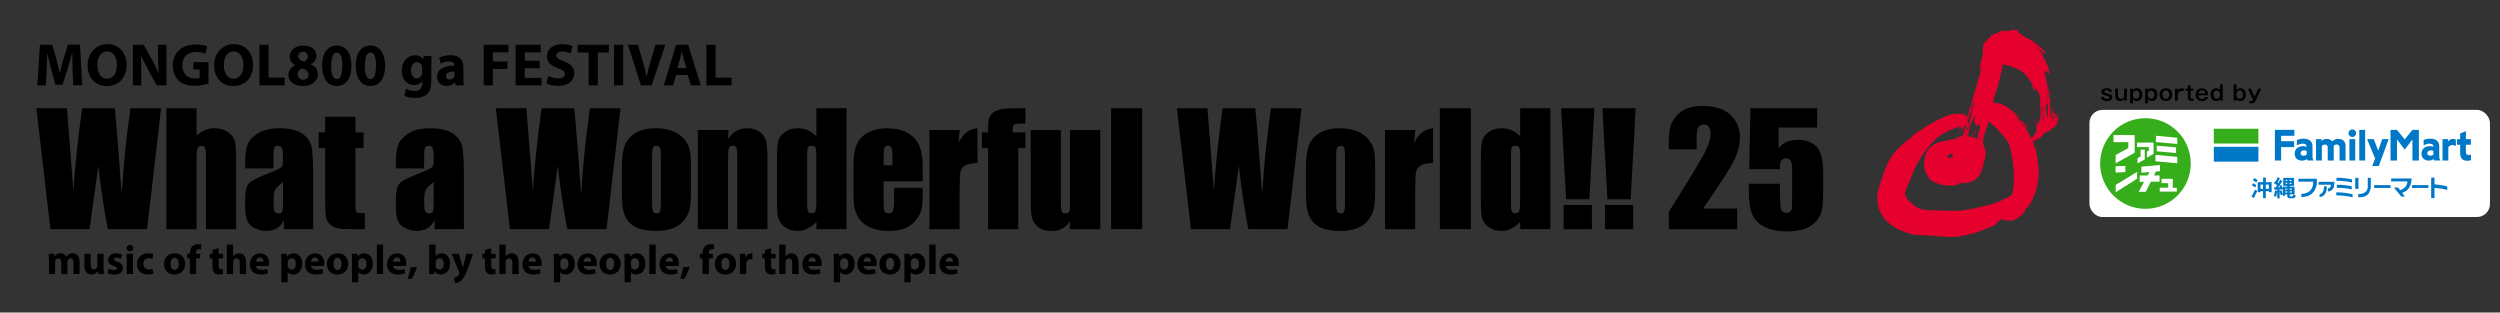 <?xml version="1.0" encoding="UTF-8"?><svg id="WWW25ロゴ_主催" xmlns="http://www.w3.org/2000/svg" viewBox="0 0 555.59 69.45"><rect x="0" y="0" width="555.59" height="69.45" fill="#333333" stroke="none"/><defs><style>.cls-1{fill:none;}.cls-2{fill:#e6002d;}.cls-3{fill:#0078c8;}.cls-4{fill:#36ad1b;}.cls-5{fill:#fff;}</style></defs><rect class="cls-1" y="0" width="555.59" height="69.45"/><path d="M35.8,24.05l-3.11,26.87h-8.73c-.8-4.13-1.5-8.83-2.12-14.09-.28,2.26-.93,6.96-1.95,14.09h-8.68l-3.13-26.87h6.79l.74,9.38.71,9.07c.26-4.69.9-10.84,1.93-18.44h7.26c.1.79.35,3.74.76,8.86l.77,10.23c.4-6.51,1.05-12.87,1.95-19.09h6.79Z"/><path d="M43.69,24.05v6.05c.58-.53,1.2-.93,1.87-1.2.67-.27,1.39-.4,2.15-.4,1.17,0,2.17.3,3,.9.82.6,1.33,1.29,1.51,2.07.18.78.27,2.21.27,4.27v15.19h-6.71v-15.5c0-1.28-.06-2.11-.19-2.47-.13-.37-.41-.55-.85-.55-.41,0-.69.19-.83.56-.14.38-.22,1.12-.22,2.24v15.72h-6.71v-26.87h6.71Z"/><path d="M60.78,37.43h-6.29v-1.48c0-1.7.2-3.02.59-3.94.39-.92,1.18-1.74,2.37-2.45,1.18-.71,2.72-1.06,4.61-1.06,2.27,0,3.98.4,5.13,1.2,1.15.8,1.84,1.79,2.07,2.95.23,1.17.35,3.57.35,7.21v11.06h-6.52v-1.96c-.41.79-.94,1.38-1.59,1.77-.65.39-1.42.59-2.32.59-1.17,0-2.25-.33-3.23-.99-.98-.66-1.47-2.1-1.47-4.32v-1.81c0-1.65.26-2.77.78-3.37.52-.6,1.81-1.29,3.87-2.09,2.2-.86,3.38-1.44,3.54-1.74.15-.3.23-.91.23-1.83,0-1.15-.09-1.9-.26-2.25-.17-.35-.46-.52-.85-.52-.45,0-.74.15-.85.44-.11.29-.17,1.05-.17,2.28v2.31ZM62.91,40.45c-1.07.79-1.7,1.44-1.87,1.98-.17.53-.26,1.29-.26,2.29,0,1.14.07,1.88.22,2.21s.45.5.89.5.69-.13.82-.39c.13-.26.19-.94.19-2.05v-4.53Z"/><path d="M78.99,25.96v3.47h1.81v3.49h-1.81v11.79c0,1.45.07,2.26.22,2.42.15.17.77.25,1.87.25v3.55h-2.71c-1.53,0-2.62-.06-3.27-.19-.65-.13-1.23-.42-1.73-.88-.5-.46-.81-.98-.93-1.58-.12-.59-.18-1.98-.18-4.17v-11.19h-1.44v-3.49h1.44v-3.47h6.72Z"/><path d="M94.26,37.43h-6.29v-1.48c0-1.7.2-3.02.59-3.94.39-.92,1.18-1.74,2.37-2.45,1.18-.71,2.72-1.06,4.61-1.06,2.27,0,3.98.4,5.13,1.2,1.15.8,1.84,1.79,2.08,2.95.23,1.17.35,3.57.35,7.21v11.06h-6.52v-1.96c-.41.79-.94,1.38-1.59,1.77-.65.39-1.42.59-2.32.59-1.17,0-2.25-.33-3.23-.99-.98-.66-1.47-2.1-1.47-4.32v-1.81c0-1.65.26-2.77.78-3.37.52-.6,1.81-1.29,3.87-2.09,2.2-.86,3.38-1.44,3.54-1.74.15-.3.23-.91.23-1.83,0-1.15-.09-1.9-.26-2.25-.17-.35-.46-.52-.85-.52-.45,0-.74.15-.85.44-.11.29-.17,1.05-.17,2.28v2.31ZM96.39,40.45c-1.07.79-1.7,1.44-1.87,1.98s-.26,1.29-.26,2.29c0,1.14.07,1.88.22,2.21s.45.5.89.5.69-.13.82-.39c.13-.26.19-.94.19-2.05v-4.53Z"/><path d="M137.9,24.05l-3.11,26.87h-8.72c-.8-4.13-1.5-8.83-2.12-14.09-.28,2.26-.93,6.96-1.95,14.09h-8.68l-3.13-26.87h6.79l.74,9.38.71,9.07c.26-4.69.9-10.84,1.93-18.44h7.26c.1.79.35,3.74.76,8.86l.77,10.23c.4-6.51,1.05-12.87,1.95-19.09h6.79Z"/><path d="M153.57,36.64v5.39c0,1.98-.1,3.43-.3,4.36-.2.92-.63,1.79-1.28,2.59-.65.8-1.49,1.39-2.51,1.78-1.02.38-2.2.57-3.53.57-1.48,0-2.74-.16-3.77-.49-1.03-.33-1.83-.82-2.4-1.48-.57-.66-.98-1.46-1.22-2.39-.24-.94-.37-2.34-.37-4.21v-5.64c0-2.05.22-3.65.66-4.8.44-1.15,1.24-2.08,2.39-2.77,1.15-.7,2.62-1.05,4.42-1.05,1.51,0,2.8.22,3.88.67,1.08.45,1.91,1.03,2.5,1.75.59.72.99,1.46,1.2,2.22.22.76.32,1.93.32,3.49ZM146.87,34.98c0-1.13-.06-1.84-.18-2.13-.12-.29-.38-.44-.78-.44s-.66.15-.8.44c-.13.29-.2,1-.2,2.13v9.94c0,1.04.07,1.72.2,2.03.13.32.39.47.78.47s.66-.14.79-.43c.13-.29.19-.91.19-1.86v-10.16Z"/><path d="M161.92,28.9l-.12,2.03c.49-.81,1.08-1.42,1.78-1.82.7-.4,1.51-.61,2.43-.61,1.15,0,2.09.27,2.82.81.73.54,1.2,1.23,1.41,2.05.21.82.32,2.2.32,4.12v15.44h-6.71v-15.25c0-1.52-.05-2.44-.15-2.77s-.38-.5-.83-.5c-.48,0-.77.19-.9.57-.12.38-.18,1.4-.18,3.06v14.89h-6.71v-22.03h6.82Z"/><path d="M188.14,24.05v26.87h-6.71v-1.6c-.64.67-1.32,1.16-2.03,1.5-.71.33-1.45.5-2.22.5-1.04,0-1.94-.27-2.71-.82-.76-.55-1.25-1.18-1.47-1.9-.22-.72-.32-1.89-.32-3.52v-10.31c0-1.69.11-2.89.32-3.6.22-.71.71-1.33,1.49-1.87.77-.54,1.7-.8,2.77-.8.83,0,1.59.15,2.28.45.69.3,1.32.75,1.88,1.35v-6.25h6.71ZM181.43,34.44c0-.81-.07-1.35-.21-1.63-.14-.28-.41-.42-.82-.42s-.67.12-.81.37c-.14.25-.21.8-.21,1.67v10.79c0,.9.07,1.49.2,1.77.13.28.39.42.76.42.43,0,.72-.16.86-.47.14-.32.22-1.09.22-2.32v-10.19Z"/><path d="M205.05,40.3h-8.68v4.76c0,1,.07,1.64.22,1.93.14.29.42.43.83.43.51,0,.85-.19,1.02-.57.17-.38.26-1.12.26-2.22v-2.9h6.36v1.63c0,1.36-.09,2.41-.26,3.14-.17.73-.57,1.51-1.2,2.34-.63.83-1.43,1.45-2.4,1.87-.97.41-2.18.62-3.64.62s-2.67-.2-3.75-.61c-1.08-.41-1.93-.97-2.53-1.68-.6-.71-1.02-1.5-1.25-2.36-.23-.86-.35-2.11-.35-3.74v-6.42c0-1.93.26-3.44.78-4.56.52-1.11,1.37-1.96,2.56-2.56,1.18-.59,2.55-.89,4.08-.89,1.88,0,3.43.36,4.66,1.07,1.22.71,2.08,1.66,2.57,2.84.49,1.18.74,2.84.74,4.97v2.92ZM198.33,36.72v-1.61c0-1.14-.06-1.88-.18-2.21-.12-.33-.37-.5-.75-.5-.46,0-.75.14-.86.42-.11.28-.17,1.04-.17,2.28v1.61h1.96Z"/><path d="M213.27,28.9l-.27,2.9c.97-2.07,2.38-3.17,4.23-3.3v7.75c-1.23,0-2.13.17-2.71.5-.58.33-.93.79-1.06,1.39-.13.59-.2,1.96-.2,4.09v8.7h-6.71v-22.03h6.71Z"/><path d="M227.89,24.05v3.4c-1.38,0-2.2.06-2.45.19-.25.13-.37.49-.37,1.09v.7h2.82v3.49h-1.59v18.01h-6.71v-18.01h-1.38v-3.49h1.38c0-1.45.05-2.42.15-2.9.1-.49.35-.92.74-1.3.39-.38.94-.67,1.65-.87.71-.2,1.81-.3,3.3-.3h2.46Z"/><path d="M244.52,28.9v22.03h-6.82l.12-1.83c-.46.74-1.04,1.3-1.72,1.67-.68.37-1.46.56-2.35.56-1.01,0-1.84-.18-2.51-.53-.66-.35-1.15-.82-1.47-1.41-.32-.59-.51-1.2-.59-1.83-.08-.64-.12-1.9-.12-3.79v-14.86h6.71v14.99c0,1.72.05,2.73.16,3.05.1.32.39.48.85.48.5,0,.79-.17.89-.5.09-.33.14-1.4.14-3.2v-14.82h6.71Z"/><path d="M253.84,24.05v26.87h-6.91v-26.87h6.91Z"/><path d="M289.25,24.05l-3.11,26.87h-8.72c-.8-4.13-1.5-8.83-2.12-14.09-.28,2.26-.93,6.96-1.95,14.09h-8.68l-3.13-26.87h6.79l.74,9.38.71,9.07c.26-4.69.9-10.84,1.93-18.44h7.26c.1.79.35,3.74.76,8.86l.77,10.23c.4-6.51,1.05-12.87,1.95-19.09h6.79Z"/><path d="M305.61,36.64v5.39c0,1.98-.1,3.43-.3,4.36-.2.92-.63,1.79-1.28,2.59-.65.8-1.49,1.39-2.51,1.78-1.02.38-2.2.57-3.53.57-1.48,0-2.74-.16-3.77-.49-1.03-.33-1.83-.82-2.4-1.48-.57-.66-.98-1.46-1.22-2.39-.24-.94-.37-2.34-.37-4.21v-5.64c0-2.05.22-3.65.66-4.8.44-1.15,1.24-2.08,2.39-2.77,1.15-.7,2.62-1.05,4.42-1.05,1.51,0,2.8.22,3.88.67,1.08.45,1.91,1.03,2.5,1.75.59.72.99,1.46,1.2,2.22.22.76.32,1.93.32,3.49ZM298.9,34.98c0-1.13-.06-1.84-.18-2.13-.12-.29-.38-.44-.78-.44s-.66.15-.8.44c-.13.29-.2,1-.2,2.13v9.94c0,1.04.07,1.72.2,2.03.13.32.39.47.78.47s.66-.14.79-.43c.13-.29.19-.91.19-1.86v-10.16Z"/><path d="M314.52,28.9l-.27,2.9c.97-2.07,2.38-3.17,4.23-3.3v7.75c-1.23,0-2.13.17-2.71.5-.58.33-.93.79-1.06,1.39-.13.59-.2,1.96-.2,4.09v8.7h-6.71v-22.03h6.71Z"/><path d="M326.89,24.05v26.87h-6.91v-26.87h6.91Z"/><path d="M344.55,24.05v26.87h-6.71v-1.6c-.64.67-1.32,1.16-2.02,1.5-.71.33-1.45.5-2.22.5-1.04,0-1.94-.27-2.71-.82-.76-.55-1.25-1.18-1.47-1.9-.22-.72-.32-1.89-.32-3.52v-10.31c0-1.69.11-2.89.32-3.6.22-.71.71-1.33,1.49-1.87.77-.54,1.7-.8,2.77-.8.83,0,1.59.15,2.28.45.69.3,1.32.75,1.88,1.35v-6.25h6.71ZM337.84,34.44c0-.81-.07-1.35-.21-1.63-.14-.28-.41-.42-.82-.42s-.67.12-.81.37c-.14.25-.21.8-.21,1.67v10.79c0,.9.07,1.49.2,1.77.13.28.39.42.76.42.43,0,.72-.16.86-.47.14-.32.22-1.09.22-2.32v-10.19Z"/><path d="M354.32,24.05l-1.1,20.23h-5.18l-1.1-20.23h7.37ZM353.78,45.55v5.38h-6.27v-5.38h6.27Z"/><path d="M363.5,24.05l-1.1,20.23h-5.18l-1.1-20.23h7.37ZM362.96,45.55v5.38h-6.27v-5.38h6.27Z"/><path d="M386.06,46.35v4.58h-15.2v-3.83c4.51-7.15,7.18-11.57,8.03-13.27.85-1.7,1.27-3.02,1.27-3.98,0-.73-.13-1.28-.38-1.64-.26-.36-.65-.54-1.17-.54s-.92.2-1.17.6c-.26.4-.39,1.19-.39,2.37v2.56h-6.19v-.98c0-1.51.08-2.69.24-3.56.16-.87.55-1.72,1.18-2.56.63-.84,1.44-1.48,2.44-1.91,1-.43,2.21-.65,3.61-.65,2.75,0,4.82.66,6.23,1.98,1.41,1.32,2.11,3,2.11,5.02,0,1.54-.4,3.16-1.19,4.88-.79,1.72-3.13,5.36-7,10.92h7.57Z"/><path d="M403.83,24.05v4.3h-8.57v4.56c1.07-1.23,2.45-1.84,4.14-1.84,1.9,0,3.34.52,4.32,1.55.97,1.04,1.46,3.02,1.46,5.97v3.83c0,1.9-.09,3.3-.28,4.19-.19.89-.59,1.72-1.21,2.47-.62.76-1.47,1.34-2.57,1.74-1.1.4-2.44.61-4.03.61-1.78,0-3.35-.3-4.7-.9-1.36-.6-2.32-1.5-2.89-2.7-.57-1.2-.85-3.04-.85-5.54v-1.46h6.91v1.68c0,1.74.06,2.97.19,3.7.13.73.56,1.1,1.3,1.1.34,0,.62-.1.83-.32.21-.21.32-.44.34-.68.02-.24.04-1.3.06-3.17v-5.33c0-1.01-.11-1.69-.32-2.06-.22-.37-.58-.55-1.08-.55-.32,0-.59.09-.8.28-.22.19-.36.39-.42.61-.06.22-.09.72-.09,1.5h-6.84l.29-13.54h14.82Z"/><path d="M16.14,15.52c-.04-1.08-.08-2.39-.08-3.71h-.03c-.29,1.15-.67,2.43-1.02,3.49l-1.1,3.52h-1.59l-.96-3.48c-.29-1.07-.59-2.35-.82-3.53h-.03c-.04,1.22-.09,2.61-.15,3.73l-.17,3.42h-1.89l.58-9.02h2.72l.88,3.01c.29,1.04.56,2.17.76,3.22h.05c.24-1.04.55-2.23.86-3.24l.95-3h2.68l.48,9.02h-1.98l-.15-3.45Z"/><path d="M28.14,14.37c0,2.97-1.78,4.75-4.43,4.75s-4.24-2.02-4.24-4.6,1.74-4.72,4.39-4.72,4.28,2.07,4.28,4.57ZM21.63,14.48c0,1.78.83,3.02,2.19,3.02s2.17-1.31,2.17-3.06c0-1.63-.76-3.02-2.17-3.02s-2.19,1.31-2.19,3.06Z"/><path d="M29.53,18.97v-9.02h2.38l1.87,3.3c.53.95,1.06,2.07,1.47,3.09h.03c-.12-1.19-.16-2.41-.16-3.77v-2.62h1.87v9.02h-2.14l-1.93-3.48c-.53-.96-1.14-2.13-1.56-3.18h-.05c.07,1.2.09,2.47.09,3.95v2.72h-1.87Z"/><path d="M46.35,18.56c-.63.21-1.82.51-3.01.51-1.65,0-2.84-.41-3.67-1.2-.82-.79-1.27-1.97-1.27-3.29.01-3,2.19-4.71,5.15-4.71,1.16,0,2.06.23,2.5.43l-.43,1.65c-.49-.23-1.1-.39-2.09-.39-1.7,0-3,.95-3,2.92s1.18,2.96,2.85,2.96c.45,0,.83-.05.99-.12v-1.9h-1.39v-1.59h3.36v4.75Z"/><path d="M56.25,14.37c0,2.97-1.78,4.75-4.43,4.75s-4.24-2.02-4.24-4.6,1.74-4.72,4.39-4.72,4.28,2.07,4.28,4.57ZM49.74,14.48c0,1.78.83,3.02,2.19,3.02s2.17-1.31,2.17-3.06c0-1.63-.76-3.02-2.17-3.02s-2.19,1.31-2.19,3.06Z"/><path d="M57.66,9.95h2.03v7.3h3.58v1.71h-5.62v-9.02Z"/><path d="M65.63,14.49c-.84-.44-1.26-1.15-1.26-1.91,0-1.47,1.32-2.45,3.06-2.45,2.03,0,2.88,1.18,2.88,2.23,0,.75-.4,1.48-1.27,1.91v.04c.86.32,1.61,1.04,1.61,2.15,0,1.58-1.32,2.65-3.34,2.65-2.21,0-3.22-1.24-3.22-2.42,0-1.04.6-1.77,1.55-2.18v-.03ZM68.57,16.63c0-.76-.58-1.22-1.36-1.43-.67.19-1.06.67-1.06,1.3-.01.63.47,1.22,1.23,1.22.71,0,1.19-.47,1.19-1.08ZM66.3,12.51c0,.59.52.96,1.22,1.18.47-.13.88-.56.88-1.1s-.31-1.08-1.06-1.08c-.7,0-1.04.47-1.04,1Z"/><path d="M78.11,14.58c0,2.68-1.08,4.53-3.29,4.53s-3.24-2.02-3.25-4.48c0-2.53,1.06-4.51,3.3-4.51s3.24,2.07,3.24,4.45ZM73.6,14.64c0,1.99.48,2.94,1.26,2.94s1.22-.99,1.22-2.97-.41-2.94-1.23-2.94c-.74,0-1.24.94-1.24,2.97Z"/><path d="M85.59,14.58c0,2.68-1.08,4.53-3.29,4.53s-3.24-2.02-3.25-4.48c0-2.53,1.06-4.51,3.3-4.51s3.24,2.07,3.24,4.45ZM81.08,14.64c0,1.99.48,2.94,1.26,2.94s1.22-.99,1.22-2.97-.41-2.94-1.23-2.94c-.74,0-1.24.94-1.24,2.97Z"/><path d="M95.85,18.02c0,1.26-.25,2.29-1,2.94-.71.62-1.69.8-2.65.8-.87,0-1.77-.17-2.35-.49l.4-1.55c.41.24,1.12.49,1.9.49.96,0,1.7-.51,1.7-1.73v-.41h-.03c-.39.53-1.02.84-1.77.84-1.62,0-2.77-1.31-2.77-3.18,0-2.11,1.35-3.45,2.97-3.45.9,0,1.46.39,1.79.94h.03l.07-.79h1.77c-.03.43-.05.98-.05,1.95v3.64ZM93.82,15.09c0-.12-.01-.25-.04-.37-.15-.54-.54-.9-1.1-.9-.75,0-1.34.67-1.34,1.86,0,.98.48,1.74,1.32,1.74.53,0,.95-.35,1.08-.82.05-.16.07-.37.07-.55v-.96Z"/><path d="M102.98,17.39c0,.62.03,1.22.11,1.58h-1.83l-.12-.66h-.04c-.43.52-1.1.8-1.87.8-1.32,0-2.11-.96-2.11-2.01,0-1.7,1.52-2.5,3.84-2.5v-.08c0-.36-.19-.86-1.19-.86-.67,0-1.38.23-1.81.5l-.37-1.31c.45-.25,1.35-.59,2.54-.59,2.18,0,2.86,1.28,2.86,2.84v2.29ZM101.02,15.88c-1.07,0-1.9.25-1.9,1.03,0,.52.35.78.8.78.5,0,.92-.33,1.06-.75.03-.11.04-.23.04-.35v-.71Z"/><path d="M107.49,9.95h5.5v1.67h-3.46v2.06h3.24v1.66h-3.24v3.62h-2.03v-9.02Z"/><path d="M119.95,15.16h-3.32v2.14h3.71v1.67h-5.74v-9.02h5.55v1.67h-3.52v1.87h3.32v1.66Z"/><path d="M121.85,16.87c.54.28,1.39.56,2.26.56.94,0,1.43-.39,1.43-.98s-.43-.88-1.51-1.26c-1.5-.54-2.49-1.36-2.49-2.68,0-1.54,1.3-2.7,3.41-2.7,1.03,0,1.77.2,2.3.45l-.45,1.63c-.35-.17-1-.43-1.87-.43s-1.31.41-1.31.87c0,.58.5.83,1.67,1.27,1.59.59,2.33,1.42,2.33,2.69,0,1.51-1.15,2.8-3.62,2.8-1.03,0-2.05-.28-2.56-.56l.41-1.67Z"/><path d="M130.81,11.67h-2.43v-1.71h6.93v1.71h-2.46v7.3h-2.03v-7.3Z"/><path d="M138.49,9.95v9.02h-2.03v-9.02h2.03Z"/><path d="M142.44,18.97l-2.89-9.02h2.23l1.1,3.81c.31,1.08.59,2.1.8,3.22h.04c.23-1.08.51-2.15.82-3.18l1.15-3.85h2.17l-3.04,9.02h-2.38Z"/><path d="M150.25,16.66l-.64,2.31h-2.1l2.74-9.02h2.68l2.81,9.02h-2.21l-.7-2.31h-2.58ZM152.54,15.13l-.56-1.91c-.16-.53-.32-1.2-.45-1.74h-.03c-.13.54-.27,1.22-.41,1.74l-.54,1.91h1.99Z"/><path d="M156.99,9.95h2.03v7.3h3.58v1.71h-5.62v-9.02Z"/><path d="M10.86,57.83c0-.56-.02-1.03-.04-1.44h1.19l.06.61h.03c.19-.3.6-.72,1.36-.72.59,0,1.04.3,1.24.77h.02c.18-.24.37-.42.59-.55.25-.14.53-.22.86-.22.87,0,1.52.61,1.52,1.96v2.65h-1.36v-2.45c0-.65-.21-1.03-.66-1.03-.33,0-.55.22-.65.49-.03.1-.05.24-.05.36v2.64h-1.36v-2.53c0-.56-.2-.95-.65-.95-.36,0-.57.28-.65.5-.05.11-.06.24-.06.36v2.63h-1.36v-3.07Z"/><path d="M23.03,59.46c0,.59.02,1.07.04,1.45h-1.22l-.06-.64h-.03c-.18.28-.6.74-1.41.74-.92,0-1.59-.57-1.59-1.96v-2.65h1.4v2.42c0,.65.21,1.05.71,1.05.39,0,.62-.27.7-.49.04-.08.06-.18.06-.3v-2.68h1.4v3.06Z"/><path d="M24.15,59.69c.26.16.79.33,1.21.33s.6-.14.6-.37-.14-.35-.65-.53c-.94-.31-1.3-.82-1.29-1.35,0-.85.72-1.48,1.83-1.48.53,0,.99.13,1.26.27l-.24.97c-.2-.11-.6-.26-.98-.26-.34,0-.53.14-.53.36s.18.33.73.53c.86.29,1.21.74,1.22,1.39,0,.85-.65,1.47-1.94,1.47-.59,0-1.12-.14-1.46-.32l.25-1Z"/><path d="M29.61,55.14c0,.39-.29.7-.76.7-.44,0-.73-.31-.73-.7s.29-.7.75-.7.73.3.74.7ZM28.16,60.9v-4.51h1.4v4.51h-1.4Z"/><path d="M34.07,60.78c-.25.12-.72.21-1.25.21-1.46,0-2.39-.89-2.39-2.3,0-1.32.9-2.4,2.58-2.4.37,0,.77.06,1.07.18l-.22,1.04c-.17-.07-.42-.14-.78-.14-.74,0-1.22.53-1.21,1.26,0,.82.55,1.26,1.24,1.26.33,0,.59-.06.8-.15l.17,1.03Z"/><path d="M41.15,58.6c0,1.65-1.17,2.41-2.38,2.41-1.32,0-2.33-.87-2.33-2.32s.96-2.4,2.41-2.4c1.37,0,2.29.95,2.29,2.31ZM37.89,58.64c0,.77.32,1.35.92,1.35.55,0,.89-.54.89-1.36,0-.66-.26-1.35-.89-1.35s-.92.69-.92,1.36Z"/><path d="M42.19,60.9v-3.47h-.6v-1.03h.6v-.18c0-.54.17-1.14.56-1.51.36-.33.84-.45,1.25-.45.3,0,.54.05.74.09l-.06,1.08c-.12-.04-.27-.06-.45-.06-.46,0-.65.36-.65.8v.23h.9v1.03h-.89v3.47h-1.4Z"/><path d="M48.59,55.18v1.22h1v1.03h-1v1.63c0,.54.14.79.55.79.19,0,.29,0,.41-.04v1.06c-.17.06-.51.12-.89.12-.45,0-.83-.16-1.06-.39-.26-.27-.39-.7-.39-1.34v-1.84h-.6v-1.03h.6v-.84l1.37-.38Z"/><path d="M50.41,54.36h1.4v2.58h.02c.15-.2.33-.36.55-.47.21-.11.47-.18.73-.18.89,0,1.58.62,1.58,1.98v2.63h-1.4v-2.48c0-.59-.2-1-.73-1-.37,0-.6.24-.7.5-.04.08-.05.2-.05.3v2.67h-1.4v-6.54Z"/><path d="M56.89,59.1c.04.58.62.86,1.27.86.48,0,.87-.06,1.24-.19l.18.95c-.46.19-1.02.29-1.63.29-1.53,0-2.41-.88-2.41-2.29,0-1.14.71-2.41,2.28-2.41,1.46,0,2.01,1.13,2.01,2.25,0,.24-.03.45-.05.55h-2.9ZM58.54,58.14c0-.34-.15-.91-.79-.91-.59,0-.83.54-.87.91h1.66Z"/><path d="M62.54,57.91c0-.59-.02-1.09-.04-1.51h1.22l.06.63h.02c.33-.47.85-.73,1.5-.73.99,0,1.87.86,1.87,2.3,0,1.64-1.04,2.41-2.05,2.41-.54,0-.97-.22-1.17-.52h-.02v2.24h-1.4v-4.82ZM63.94,58.97c0,.11,0,.2.03.29.09.38.41.66.82.66.61,0,.97-.51.97-1.27,0-.72-.32-1.26-.95-1.26-.4,0-.75.29-.84.71-.02.07-.03.17-.03.25v.62Z"/><path d="M69.13,59.1c.04.58.62.86,1.27.86.48,0,.87-.06,1.24-.19l.18.95c-.46.19-1.02.29-1.63.29-1.53,0-2.41-.88-2.41-2.29,0-1.14.71-2.41,2.28-2.41,1.46,0,2.01,1.13,2.01,2.25,0,.24-.03.45-.05.55h-2.9ZM70.78,58.14c0-.34-.15-.91-.79-.91-.59,0-.83.54-.87.91h1.66Z"/><path d="M77.37,58.6c0,1.65-1.17,2.41-2.38,2.41-1.32,0-2.33-.87-2.33-2.32s.96-2.4,2.41-2.4c1.37,0,2.3.95,2.3,2.31ZM74.1,58.64c0,.77.32,1.35.92,1.35.55,0,.89-.54.89-1.36,0-.66-.26-1.35-.89-1.35s-.92.69-.92,1.36Z"/><path d="M78.23,57.91c0-.59-.02-1.09-.04-1.51h1.22l.06.63h.02c.33-.47.85-.73,1.5-.73.99,0,1.87.86,1.87,2.3,0,1.64-1.04,2.41-2.05,2.41-.54,0-.97-.22-1.17-.52h-.02v2.24h-1.4v-4.82ZM79.63,58.97c0,.11,0,.2.03.29.09.38.41.66.82.66.61,0,.97-.51.97-1.27,0-.72-.32-1.26-.95-1.26-.4,0-.75.29-.84.71-.02.07-.03.17-.03.25v.62Z"/><path d="M83.74,54.36h1.4v6.54h-1.4v-6.54Z"/><path d="M87.36,59.1c.04.58.62.86,1.27.86.48,0,.87-.06,1.24-.19l.18.95c-.46.19-1.02.29-1.63.29-1.53,0-2.41-.88-2.41-2.29,0-1.14.71-2.41,2.28-2.41,1.46,0,2.01,1.13,2.01,2.25,0,.24-.03.45-.05.55h-2.9ZM89.01,58.14c0-.34-.15-.91-.79-.91-.59,0-.83.54-.87.91h1.66Z"/><path d="M90.59,62c.29-.82.54-1.78.67-2.62l1.43-.09c-.3.94-.72,1.91-1.16,2.63l-.94.08Z"/><path d="M95.4,54.36h1.4v2.57h.02c.27-.39.74-.64,1.36-.64,1.08,0,1.86.89,1.85,2.28,0,1.62-1.02,2.43-2.06,2.43-.53,0-1.04-.19-1.36-.73h-.02l-.06.63h-1.19c.02-.3.04-.84.04-1.35v-5.2ZM96.81,58.99c0,.09,0,.18.03.25.09.37.42.66.82.66.6,0,.97-.46.97-1.27,0-.7-.31-1.25-.97-1.25-.38,0-.73.29-.82.69-.02.08-.03.17-.03.26v.66Z"/><path d="M101.97,56.4l.67,2.22c.07.26.17.6.22.84h.04c.06-.25.13-.58.19-.85l.56-2.21h1.49l-1.05,2.97c-.65,1.8-1.08,2.51-1.59,2.96-.48.42-1,.58-1.35.62l-.3-1.18c.18-.04.4-.12.61-.24.21-.11.45-.34.58-.56.05-.07.07-.15.07-.2s0-.12-.06-.23l-1.66-4.13h1.56Z"/><path d="M109.16,55.18v1.22h1v1.03h-1v1.63c0,.54.14.79.55.79.19,0,.29,0,.41-.04v1.06c-.17.06-.51.12-.89.12-.45,0-.83-.16-1.06-.39-.26-.27-.39-.7-.39-1.34v-1.84h-.6v-1.03h.6v-.84l1.37-.38Z"/><path d="M110.98,54.36h1.4v2.58h.02c.15-.2.33-.36.55-.47.21-.11.47-.18.73-.18.89,0,1.58.62,1.58,1.98v2.63h-1.4v-2.48c0-.59-.2-1-.73-1-.37,0-.6.24-.7.5-.04.08-.05.2-.05.3v2.67h-1.4v-6.54Z"/><path d="M117.46,59.1c.04.58.62.86,1.27.86.48,0,.87-.06,1.24-.19l.18.95c-.46.19-1.02.29-1.63.29-1.53,0-2.41-.88-2.41-2.29,0-1.14.71-2.41,2.28-2.41,1.46,0,2.01,1.13,2.01,2.25,0,.24-.03.45-.05.55h-2.9ZM119.11,58.14c0-.34-.15-.91-.79-.91-.59,0-.83.54-.87.91h1.66Z"/><path d="M123.11,57.91c0-.59-.02-1.09-.04-1.51h1.22l.06.63h.02c.33-.47.85-.73,1.5-.73.99,0,1.87.86,1.87,2.3,0,1.64-1.04,2.41-2.05,2.41-.54,0-.97-.22-1.17-.52h-.02v2.24h-1.4v-4.82ZM124.51,58.97c0,.11,0,.2.03.29.09.38.42.66.82.66.61,0,.97-.51.97-1.27,0-.72-.32-1.26-.95-1.26-.4,0-.75.29-.84.71-.02.07-.03.17-.03.25v.62Z"/><path d="M129.7,59.1c.04.58.62.86,1.27.86.48,0,.87-.06,1.24-.19l.18.95c-.46.19-1.02.29-1.63.29-1.53,0-2.41-.88-2.41-2.29,0-1.14.71-2.41,2.28-2.41,1.46,0,2.01,1.13,2.01,2.25,0,.24-.03.45-.05.55h-2.9ZM131.35,58.14c0-.34-.15-.91-.79-.91-.59,0-.83.54-.87.91h1.66Z"/><path d="M137.94,58.6c0,1.65-1.17,2.41-2.38,2.41-1.32,0-2.33-.87-2.33-2.32s.96-2.4,2.41-2.4c1.37,0,2.29.95,2.29,2.31ZM134.68,58.64c0,.77.32,1.35.92,1.35.55,0,.89-.54.89-1.36,0-.66-.26-1.35-.89-1.35s-.92.69-.92,1.36Z"/><path d="M138.81,57.91c0-.59-.02-1.09-.04-1.51h1.22l.06.63h.02c.33-.47.85-.73,1.5-.73.99,0,1.87.86,1.87,2.3,0,1.64-1.04,2.41-2.05,2.41-.54,0-.97-.22-1.17-.52h-.02v2.24h-1.4v-4.82ZM140.21,58.97c0,.11,0,.2.03.29.09.38.42.66.82.66.61,0,.97-.51.97-1.27,0-.72-.32-1.26-.95-1.26-.4,0-.75.29-.84.71-.02.07-.03.17-.03.25v.62Z"/><path d="M144.32,54.36h1.4v6.54h-1.4v-6.54Z"/><path d="M147.93,59.1c.04.58.62.86,1.27.86.48,0,.87-.06,1.24-.19l.18.95c-.46.19-1.02.29-1.63.29-1.53,0-2.41-.88-2.41-2.29,0-1.14.71-2.41,2.28-2.41,1.46,0,2.01,1.13,2.01,2.25,0,.24-.03.45-.05.55h-2.9ZM149.58,58.14c0-.34-.15-.91-.79-.91-.59,0-.83.54-.87.91h1.66Z"/><path d="M151.17,62c.29-.82.54-1.78.67-2.62l1.43-.09c-.3.94-.72,1.91-1.16,2.63l-.94.08Z"/><path d="M156.14,60.9v-3.47h-.6v-1.03h.6v-.18c0-.54.17-1.14.56-1.51.36-.33.84-.45,1.25-.45.3,0,.54.05.74.09l-.06,1.08c-.12-.04-.27-.06-.45-.06-.46,0-.65.36-.65.8v.23h.9v1.03h-.89v3.47h-1.4Z"/><path d="M163.57,58.6c0,1.65-1.17,2.41-2.38,2.41-1.32,0-2.33-.87-2.33-2.32s.96-2.4,2.41-2.4c1.37,0,2.29.95,2.29,2.31ZM160.31,58.64c0,.77.32,1.35.92,1.35.55,0,.89-.54.89-1.36,0-.66-.26-1.35-.89-1.35s-.92.69-.92,1.36Z"/><path d="M164.44,57.88c0-.66,0-1.1-.04-1.48h1.2l.06.83h.04c.23-.66.77-.94,1.22-.94.13,0,.19,0,.29.03v1.32c-.11-.02-.22-.04-.38-.04-.52,0-.87.28-.96.71-.02.09-.03.2-.03.31v2.29h-1.4v-3.02Z"/><path d="M171.37,55.18v1.22h1v1.03h-1v1.63c0,.54.14.79.55.79.19,0,.29,0,.41-.04v1.06c-.17.06-.51.12-.89.12-.45,0-.83-.16-1.06-.39-.26-.27-.39-.7-.39-1.34v-1.84h-.6v-1.03h.6v-.84l1.37-.38Z"/><path d="M173.18,54.36h1.4v2.58h.02c.15-.2.33-.36.55-.47.21-.11.47-.18.73-.18.89,0,1.58.62,1.58,1.98v2.63h-1.4v-2.48c0-.59-.2-1-.73-1-.37,0-.6.24-.7.5-.04.08-.05.2-.05.3v2.67h-1.4v-6.54Z"/><path d="M179.66,59.1c.04.58.62.86,1.27.86.48,0,.87-.06,1.24-.19l.18.95c-.46.19-1.02.29-1.63.29-1.53,0-2.41-.88-2.41-2.29,0-1.14.71-2.41,2.28-2.41,1.46,0,2.01,1.13,2.01,2.25,0,.24-.03.45-.05.55h-2.9ZM181.31,58.14c0-.34-.15-.91-.79-.91-.59,0-.83.54-.87.91h1.66Z"/><path d="M185.31,57.91c0-.59-.02-1.09-.04-1.51h1.22l.06.63h.02c.33-.47.85-.73,1.5-.73.99,0,1.87.86,1.87,2.3,0,1.64-1.04,2.41-2.05,2.41-.54,0-.97-.22-1.17-.52h-.02v2.24h-1.4v-4.82ZM186.72,58.97c0,.11,0,.2.03.29.09.38.42.66.82.66.61,0,.97-.51.97-1.27,0-.72-.32-1.26-.95-1.26-.4,0-.75.29-.84.71-.02.07-.03.17-.03.25v.62Z"/><path d="M191.9,59.1c.04.58.62.86,1.27.86.48,0,.87-.06,1.24-.19l.18.95c-.46.19-1.02.29-1.63.29-1.53,0-2.41-.88-2.41-2.29,0-1.14.71-2.41,2.28-2.41,1.46,0,2.01,1.13,2.01,2.25,0,.24-.03.45-.05.55h-2.9ZM193.55,58.14c0-.34-.15-.91-.79-.91-.59,0-.83.54-.87.91h1.66Z"/><path d="M200.14,58.6c0,1.65-1.17,2.41-2.38,2.41-1.32,0-2.33-.87-2.33-2.32s.96-2.4,2.41-2.4c1.37,0,2.29.95,2.29,2.31ZM196.88,58.64c0,.77.32,1.35.92,1.35.55,0,.89-.54.89-1.36,0-.66-.26-1.35-.89-1.35s-.92.69-.92,1.36Z"/><path d="M201.01,57.91c0-.59-.02-1.09-.04-1.51h1.22l.06.63h.02c.33-.47.85-.73,1.5-.73.99,0,1.87.86,1.87,2.3,0,1.64-1.04,2.41-2.05,2.41-.54,0-.97-.22-1.17-.52h-.02v2.24h-1.4v-4.82ZM202.41,58.97c0,.11,0,.2.03.29.09.38.42.66.82.66.61,0,.97-.51.97-1.27,0-.72-.32-1.26-.95-1.26-.4,0-.75.29-.84.71-.02.07-.03.17-.03.25v.62Z"/><path d="M206.52,54.36h1.4v6.54h-1.4v-6.54Z"/><path d="M210.14,59.1c.04.58.62.86,1.27.86.48,0,.87-.06,1.24-.19l.18.95c-.46.19-1.02.29-1.63.29-1.53,0-2.41-.88-2.41-2.29,0-1.14.71-2.41,2.28-2.41,1.46,0,2.01,1.13,2.01,2.25,0,.24-.03.45-.05.55h-2.9ZM211.79,58.14c0-.34-.15-.91-.79-.91-.59,0-.83.54-.87.91h1.66Z"/><path class="cls-2" d="M447.29,6.58s-.03.03-.06.05c-.03.02-.06.02-.06,0,0-.03-.14.04-.17.09-.02.02-.1.08-.19.12-.14.07-.18.08-.3.07-.08,0-.16-.02-.18-.03-.02,0-.04,0-.04,0s-.01.03-.03.03-.07.02-.12.05c-.08.04-.12.04-.12,0,0-.01.02-.03.05-.03.13-.04.1-.2-.03-.17-.04,0-.11.01-.15.01-.07,0-.07,0-.08.12,0,.07,0,.13-.02.14-.02.04-.08,0-.11-.09-.02-.05-.04-.1-.06-.12-.02-.03-.18-.04-.18,0,0,.01-.03.04-.07.06-.07.04-.39.08-.39.05,0-.02-.13-.05-.27-.06-.05,0-.11-.02-.12-.03-.04-.03-.1-.01-.07.03,0,.01,0,.02-.01.02-.01,0-.04.03-.06.07-.02.04-.05.07-.06.06-.01,0-.02,0-.02.03,0,.03-.02.05-.04.05s-.09.05-.15.11c-.11.11-.26.17-.3.13-.04-.04-.11,0-.17.12-.03.06-.07.12-.08.12-.01,0-.06-.03-.09-.07-.04-.04-.08-.07-.1-.06-.02,0-.05,0-.07-.01-.07-.05-.16-.01-.22.1-.03.06-.08.13-.12.16-.03.03-.06.07-.06.08s-.03.03-.07.03c-.04,0-.07.03-.07.04,0,.02-.11,0-.19-.04-.05-.02-.07-.02-.12,0-.04.02-.07.03-.09,0-.02-.02-.04,0-.07.06-.02.05-.04.12-.04.17,0,.1-.2.41-.28.44-.1.03-.3.21-.32.29-.01.04-.03.08-.05.08-.01,0-.04.05-.06.1-.03.07-.06.1-.12.11-.05,0-.07.03-.08.07,0,.03-.02.05-.03.05s-.07.04-.12.1c-.06.05-.12.1-.15.1-.07,0-.17.13-.23.29-.03.08-.07.17-.08.19-.01.02-.03.13-.04.24,0,.11-.03.28-.05.38-.09.41-.11.79-.06.89.04.07.06.52.03.71-.01.09-.05.24-.07.32-.05.17-.15.56-.2.78-.02.08-.04.17-.06.2-.04.09-.07.21-.11.41-.02.1-.06.26-.09.36-.1.34-.11.38-.08.69.01.16.03.35.03.43,0,.08.03.16.05.18.03.03.04.09.04.23,0,.1-.01.2-.02.22-.04.08-.12.44-.12.56,0,.15-.08.4-.16.48-.03.03-.08.13-.1.22-.02.08-.06.2-.08.25-.02.05-.05.14-.07.2-.02.06-.04.12-.05.14-.01.02-.03.1-.04.19-.03.23-.11.55-.17.69-.08.17-.1.25-.12.4-.03.24-.16.68-.24.82-.04.08-.07.15-.06.16.02.03-.03.22-.06.22-.01,0-.03.05-.03.12,0,.06-.03.14-.05.17-.04.06-.15.4-.14.45,0,.02-.01.06-.03.09-.02.03-.04.13-.05.21,0,.08-.03.15-.04.17-.04.05-.24.8-.24.89,0,.03-.01.09-.02.12-.01.03-.03.12-.05.19-.07.41-.32,1.18-.41,1.24-.03.02-.12.28-.13.39,0,.06-.04.17-.06.24-.09.25-.11.32-.14.48-.02.09-.03.17-.04.19,0,.02.01.06.04.09.04.04.05.08.04.13-.04.19-.12.51-.13.56-.01.03-.01.07,0,.1,0,.03-.01.13-.04.22-.03.1-.06.24-.07.32-.02.16-.09.35-.13.38-.04.03-.07-.04-.04-.11.01-.03.02-.09.02-.12,0-.03.02-.09.04-.14.04-.08.06-.15.11-.44.03-.16.01-.3-.04-.3-.02,0-.05-.02-.07-.04-.02-.02-.09-.07-.15-.1-.06-.03-.14-.08-.17-.11-.03-.03-.07-.05-.09-.05-.02,0-.06-.02-.09-.03-.06-.04-.77-.22-.96-.24-.07,0-.15-.02-.19-.03-.13-.02-.81-.02-.84,0-.02.01-.13.03-.26.03-.13,0-.28.02-.34.03-.06.01-.12.02-.14.02-.08,0-.38.06-.44.09-.04.02-.12.04-.18.05-.06,0-.13.04-.15.06-.04.04-.26.12-.34.12-.04,0-.23.06-.35.12-.06.03-.18.07-.27.1-.09.03-.18.07-.2.08-.05.04-.23.13-.26.13-.04,0-.63.28-.74.36-.06.04-.12.07-.14.07-.02,0-.05.02-.06.04-.02.02-.04.04-.06.04-.03,0-.78.38-.83.42-.02.02-.08.04-.13.06-.08.03-.26.13-.3.17,0,0-.08.05-.17.09-.09.05-.17.1-.19.11-.02.02-.05.03-.06.03s-.06.03-.1.07c-.04.04-.09.07-.12.07s-.1.04-.17.08c-.07.05-.14.08-.15.08s-.08.04-.14.08c-.06.05-.12.08-.13.08,0,0-.08.05-.17.1-.09.06-.18.11-.2.13-.02.01-.11.07-.2.14-.09.06-.2.14-.25.16-.05.03-.11.07-.12.1-.01.03-.04.05-.06.05s-.03.01-.03.02-.02.02-.04.02c-.05,0-.27.14-.38.24-.04.04-.33.21-.35.21s-.41.25-.49.32c-.05.04-.09.07-.1.07s-.06.03-.11.07c-.05.04-.1.07-.11.07s-.06.04-.11.1c-.05.05-.1.1-.11.1-.01,0-.11.08-.39.34-.09.08-.2.18-.26.23-.06.05-.12.1-.13.12-.01.02-.03.03-.05.03s-.06.03-.09.07c-.04.04-.08.07-.09.07-.01,0-.07.04-.12.1-.06.05-.11.1-.12.1-.01,0-.08.05-.14.12-.07.07-.16.14-.2.15-.04.02-.1.06-.14.1-.03.04-.13.12-.21.18-.08.06-.17.13-.19.16-.02.03-.1.11-.18.18-.08.07-.16.15-.19.18-.02.02-.05.04-.06.04-.03,0-1.07,1.01-1.27,1.24-.05.06-.22.24-.38.4-.31.32-.58.63-.66.76-.03.04-.11.17-.18.28-.16.23-.33.53-.33.56,0,.01-.03.05-.06.08-.03.03-.06.07-.06.09s-.04.1-.09.2c-.36.7-.61,1.2-.69,1.43-.03.08-.07.17-.08.2-.02.03-.03.06-.03.08s-.01.05-.03.07c-.02.02-.05.09-.07.15-.02.06-.07.19-.11.29-.08.2-.17.46-.26.76-.03.11-.07.21-.08.24-.04.09-.13.31-.21.55-.04.13-.12.36-.18.51-.05.15-.1.29-.1.32s-.03.09-.06.16c-.03.06-.06.13-.06.15,0,.04-.07.27-.09.32-.02.03-.12.37-.16.54-.01.04-.02.12-.02.18,0,.08-.02.12-.06.16-.03.03-.05.08-.05.1,0,.03-.03.15-.06.27-.09.31-.1.37-.12.51,0,.07-.03.17-.05.23-.08.25-.11,1.33-.05,1.65,0,.03.02.17.03.31.03.55.1.94.22,1.31.03.1.08.25.1.32.02.07.04.16.06.18.01.03.07.16.12.29.06.13.14.32.19.42.05.1.09.19.09.21,0,.01.03.05.07.09.04.04.12.15.17.24.11.18.18.28.29.4.04.04.06.08.06.09-.01.03.16.29.33.48.13.15.16.17.18.16.01,0,.02,0,.01.02-.01.03.3.35.4.4.03.01.11.08.18.14.21.18.29.24.32.24.01,0,.06.05.12.11.05.06.1.11.11.11.06,0,.21.09.3.18.06.06.12.1.14.1.01,0,.04.02.06.04.02.02.1.07.19.11.09.04.17.09.2.11.05.04.11.08.22.13.04.02.12.07.19.12.07.05.13.09.14.09.02,0,.06.02.36.15.07.03.15.06.17.06s.13.05.26.11c.12.06.24.11.26.11s.09.04.16.08c.06.04.16.09.22.11.06.02.13.04.15.05.02.01.06.02.07.02s.07.02.13.05c.05.03.13.05.18.06.05,0,.1.02.13.04.02.01.07.02.1.02s.07.01.07.02c0,.01.04.02.06.02.03,0,.07.02.1.04.03.02.12.05.2.06.08.01.16.04.19.06.03.02.07.03.09.03s.04.01.04.02c0,.03.1.05.23.05.12,0,.35.05.38.07.01.01.1.03.19.03.09,0,.19.02.23.02.3.05.42.05.49.03.05-.02.1-.02.17,0,.06.01.12.03.14.03.25,0,.94.04,1.01.05.05.01.09.01.1,0,.01-.01.06,0,.12,0,.06.02.1.02.12,0,.02-.02.05-.02.1,0,.04.01.29.03.56.03.56.01.83.03.86.06.01.01.17.03.35.04.18,0,.41.02.52.03.11,0,.23.02.27.02.04,0,.08.01.09.02,0,.01.03,0,.05,0s.05-.02.08-.01c.04.01.23.03.42.04.03,0,.1.01.17.02.16.03.52.04.53.02,0,0,.04,0,.06,0,.16.06.19.07.9.08.96.02,1.32.02,1.5-.02.04,0,.12,0,.19,0,.11.02.21,0,.31-.05.02-.01.04-.01.05,0,.02.02.4.03.41,0,0-.01.04-.02.07-.02s.06,0,.06-.02c0-.03.21-.07.43-.07.24,0,.31-.01.36-.03.02,0,.05-.01.06,0,.01,0,.03,0,.04,0,0-.01.03-.02.05-.02s.06-.02.08-.04c.02-.02.09-.04.15-.05.06,0,.14-.02.19-.03.05-.01.15-.04.23-.06.08-.02.17-.04.2-.05.03,0,.07-.03.09-.05.03-.04.05-.05.35-.06.12,0,.22-.02.24-.03.02-.01.07-.03.12-.04.05,0,.14-.02.21-.03.07-.01.14-.03.16-.05.02-.02.12-.05.22-.06.1-.02.22-.05.26-.08.18-.09.21-.11.29-.13.04-.01.12-.03.18-.04.06,0,.16-.03.23-.06.07-.02.19-.06.26-.09.08-.02.15-.05.17-.06.05-.04.3-.12.33-.11.01,0,.02,0,.02-.01s.01-.02.03-.02c.02,0,.07-.02.12-.05.05-.03.11-.05.14-.05s.06,0,.08-.02c.09-.05.28-.13.31-.14.02,0,.06-.02.09-.04.03-.02.07-.04.09-.04.03,0,.11-.03.37-.15.05-.02.13-.05.17-.06.09-.02.2-.06.35-.14.06-.03.2-.09.3-.13.11-.04.2-.09.22-.11.02-.02.05-.03.06-.03.05,0,.29-.07.35-.1.02-.01.06-.02.08-.02.02,0,.05-.02.07-.04.02-.02.07-.06.11-.09.09-.05.19-.16.26-.26.02-.04.05-.07.06-.07.02,0,.15-.12.31-.28.19-.19.35-.34.37-.34s.31-.23.32-.25c0-.02.12-.07.16-.08.01,0,.04,0,.05-.02.03-.02.15,0,.17.01,0,0,.07,0,.14,0,.12,0,.14,0,.24.08.06.05.12.08.13.07.01,0,.03,0,.04,0,0,0,.09.02.17.03.09,0,.17.01.18.02,0,0,.09.02.18.02.09,0,.24.02.33.03.09,0,.25.02.36.01.1,0,.21,0,.24.02.06.03.39-.01.51-.07.04-.02.1-.04.12-.04.06,0,.13-.05.13-.09,0-.01.02-.03.05-.03.05,0,.18-.07.3-.17.04-.04.1-.07.12-.07s.04-.01.04-.02.02-.02.04-.02c.02,0,.08-.03.13-.06.05-.03.12-.06.14-.06.02,0,.12-.07.21-.16.09-.09.21-.19.26-.23.06-.04.14-.11.2-.17.06-.06.13-.12.16-.15.03-.02.06-.05.06-.06,0-.01.04-.06.09-.11.16-.16.18-.19.18-.23,0-.02.04-.08.08-.13.05-.05.08-.1.08-.12s.01-.04.03-.05c.04-.02.11-.23.11-.34,0-.09.06-.22.1-.22.01,0,.02-.02.02-.04,0-.03.01-.03.04-.02.02,0,.03,0,.03,0-.01-.02.02-.05.19-.21.03-.03.06-.04.07-.04.01,0,.06-.04.11-.09s.14-.13.19-.18c.06-.05.1-.1.1-.1,0,0,.02-.03.04-.05.06-.06.35-.54.44-.72.02-.03.05-.09.07-.12.02-.03.07-.15.12-.26.08-.21.17-.41.24-.56.03-.05.05-.11.05-.13,0-.02.02-.07.05-.1.03-.04.06-.1.08-.15.02-.04.04-.09.06-.11.01-.02.03-.06.05-.1.01-.03.06-.13.1-.22.04-.09.09-.22.11-.3.02-.08.07-.23.1-.32.1-.3.1-.32.14-.48.02-.09.05-.17.06-.18.03-.05.11-.4.16-.69.02-.16.04-.23.08-.45.02-.11.06-.3.07-.41.02-.11.04-.27.06-.36.05-.25.08-.46.1-.65,0-.1.02-.22.02-.27.02-.17.02-1.03,0-1.36-.05-.57-.05-.61-.08-.77-.02-.09-.03-.17-.02-.18,0-.02,0-.1-.02-.18-.01-.08-.03-.22-.04-.31,0-.09-.02-.18-.02-.22-.01-.05-.03-.18-.09-.77-.01-.11-.02-.27-.03-.36,0-.09-.03-.26-.06-.38-.09-.38-.14-.61-.16-.65,0-.02-.02-.15-.02-.29,0-.22-.01-.26-.06-.34-.09-.14-.17-.32-.17-.37,0-.02-.02-.05-.03-.06-.02,0-.04-.04-.05-.08,0-.04-.04-.09-.06-.12-.02-.03-.07-.14-.09-.25-.03-.11-.07-.25-.09-.31-.02-.06-.05-.17-.06-.25-.02-.1-.04-.17-.1-.25-.05-.06-.08-.12-.07-.14,0-.02.05-.04.1-.06.05-.02.1-.05.13-.07.02-.02.07-.05.11-.06.04,0,.09-.04.13-.08.03-.03.07-.06.08-.06.01,0,.1-.04.19-.1.09-.05.18-.1.18-.1,0,0,.07-.03.14-.06.07-.04.14-.06.17-.05.04,0,.05,0,.05-.03s.01-.03.05-.03c.05.01.12-.04.12-.09,0-.04.07-.08.13-.08.04,0,.23-.13.25-.17.02-.05.14-.16.17-.16.02,0,.03-.01.03-.02s.02-.02.04-.02c.02,0,.04-.02.04-.06,0-.03.02-.06.04-.07.03-.01.03-.03.02-.07,0-.04,0-.06.02-.07.02,0,.04-.04.04-.08,0-.08.07-.1.07-.03,0,.03,0,.03.01,0,.02-.05.11-.14.16-.16.02,0,.04-.03.04-.05,0-.02.05-.05.11-.07.06-.02.13-.05.16-.08.03-.02.05-.04.06-.04.01,0,.17-.06.39-.17.1-.04.19-.08.21-.07.01,0,.04-.02.06-.06.02-.03.05-.06.07-.06.05,0,.36-.21.39-.27.03-.05.13-.11.19-.11.02,0,.03-.03.03-.06,0-.04.01-.06.04-.06.02,0,.04-.02.04-.05,0-.03.02-.05.04-.05.03,0,.03.02.03.05,0,.03,0,.04.02.03.02,0,.03-.04.03-.07,0-.04,0-.04.02-.02.02.03.04.02.13-.04.06-.04.14-.1.19-.14.05-.04.09-.07.1-.07.03,0,.26-.26.26-.31,0-.03.02-.05.04-.05s.08-.06.13-.13c.05-.07.1-.13.12-.12.02,0,.03,0,.03-.03s.01-.06.03-.07c.04-.04.04-.22,0-.26-.08-.08.03-.45.13-.45.03,0,.06,0,.07-.02,0,0,.05-.02.09-.02.06,0,.07,0,.06-.07,0-.04,0-.08,0-.09,0-.02,0-.03,0-.04-.01,0-.02-.05-.02-.08,0-.07-.06-.11-.14-.09-.04.01-.05,0-.07-.15-.02-.09-.02-.24-.02-.34.01-.17.01-.18-.02-.11-.05.09-.1.09-.09-.01,0-.07,0-.07-.03.02-.02.05-.04.11-.04.14s-.02.07-.04.11l-.04.07-.02-.08c-.03-.11-.04-.41-.01-.56.01-.07.01-.14,0-.16-.02-.03-.02-.03-.02,0,0,.07-.07.66-.09.71,0,.03-.02.05-.04.04-.01,0-.02,0-.02.02s-.01.04-.04.04c-.04,0-.05-.17-.01-.21.03-.03.04-.17.03-.52,0-.21-.01-.28-.04-.28-.02,0-.03.03-.02.09,0,.07,0,.1-.04.14q-.05.05-.05-.04c-.01-.41-.02-.5-.03-.52,0,0-.01,0-.01.04s-.02.08-.04.11c-.02.03-.04.13-.06.22-.02.19-.06.24-.12.16-.05-.07-.11-.28-.09-.31,0-.01,0-.05-.02-.08-.04-.08-.09-.35-.08-.43,0-.04.03-.1.05-.12.02-.03.03-.07.03-.1s0-.06.02-.07c.03-.04.04-.14,0-.15-.02,0-.03,0-.03.03,0,.07-.06.2-.09.2-.04,0-.08-.1-.06-.17,0-.03-.01-.02-.04.04-.06.12-.09.13-.11.04-.03-.12-.06.02-.03.19.02.13.02.29.03.85,0,.58-.02.71-.15.69-.06,0-.07,0-.06.03.01.03,0,.04-.01.03-.02,0-.03-.03-.04-.06,0-.03-.02-.06-.04-.08-.05-.04-.04-.14,0-.21.03-.05.03-.08,0-.23-.02-.14-.02-.2,0-.31.04-.13.03-.14,0-.24-.03-.07-.05-.15-.04-.26,0-.09,0-.4-.01-.69-.01-.42-.02-.54-.05-.57-.05-.05-.05-.41,0-.46.03-.03.03-.07.01-.26-.01-.12-.04-.24-.05-.27-.03-.06-.04-.34,0-.42.03-.07.04-.59.01-.63,0-.01,0-.02,0-.03.01,0,.01-.06,0-.12,0-.06-.01-.15,0-.2,0-.07.01-.09.05-.08.04.01.05,0,.05-.12,0-.07.01-.14.02-.15.02-.02.02-.05,0-.08-.01-.03-.04-.18-.05-.33-.02-.15-.03-.27-.04-.26-.01.01-.04.19-.04.25,0,.03-.02.06-.03.06-.04,0-.04.04,0,.06.03.02,0,.37-.06.59-.06.23-.07.46-.03.46.05,0,.07.12.03.17-.02.02-.05.07-.06.12-.02.04-.04.08-.06.08-.04,0-.09-.09-.07-.13,0-.02,0-.08,0-.15-.02-.1-.02-.12.02-.16.04-.04.04-.06.02-.17-.01-.07-.03-.21-.03-.32,0-.11-.01-.23-.02-.28,0-.06,0-.11.03-.17.02-.04.05-.1.05-.12s.02-.11.05-.18c.04-.11.04-.14.01-.17-.03-.03-.04-.02-.07.1-.02.07-.05.14-.06.14-.05,0-.07-.07-.05-.18,0-.06.01-.11,0-.11-.03,0-.05.07-.05.21,0,.11,0,.13-.04.12-.03,0-.04-.04-.06-.15,0-.08-.03-.17-.04-.19-.02-.04-.02-.08,0-.15.02-.07.02-.13,0-.21-.02-.07-.02-.12,0-.13.02-.02.02-.03,0-.06-.01-.02-.03-.11-.04-.21-.02-.29-.03-.33-.05-.36-.01-.02-.03-.13-.04-.26,0-.12-.02-.23-.04-.24-.01,0-.02-.09-.03-.19,0-.1-.01-.19-.02-.2,0-.02-.02-.05-.02-.06-.04-.28-.05-.29-.1-.49-.03-.09-.05-.15-.05-.13,0,.06-.07.1-.09.07-.03-.05-.04-.17,0-.3.02-.11.02-.14-.01-.19-.02-.03-.04-.09-.04-.14s-.02-.13-.05-.19c-.06-.13-.09-.64-.04-.59.02.02.03.04.03.06,0,.04.13.27.15.27,0,0,0-.07,0-.16-.02-.17.02-.21.07-.09.01.04.05.11.07.17.02.06.04.11.04.13,0,.03.07.09.1.09.01,0,.01-.01,0-.02,0-.01,0-.04.01-.06.02-.02.02-.04,0-.05-.01,0-.02,0-.02.01s-.01.02-.03.01c-.02-.01-.02-.02,0-.05.01-.02.02-.04.01-.04,0,0,0-.05.01-.09.02-.05.02-.09,0-.1-.01-.01-.03-.06-.03-.1,0-.04-.02-.1-.03-.13-.01-.03,0-.05,0-.05.01,0,.03.01.03.03,0,.04.15.22.17.2,0,0,.03.02.05.07.03.06.06.08.1.09.09.01.16.13.13.23-.01.04-.03.09-.05.1-.04.04-.03.13.01.15.02,0,.04.03.04.04,0,.03.05.06.11.06.02,0,.03-.01.02-.04,0-.02,0-.04,0-.04.07,0,.1-.56.03-.63-.01-.01-.03-.08-.03-.15,0-.08-.02-.15-.05-.21-.03-.04-.05-.12-.05-.16,0-.05-.02-.1-.04-.12-.04-.05-.09-.19-.13-.36-.02-.07-.05-.17-.07-.22-.03-.05-.05-.12-.05-.14s-.01-.05-.02-.06c-.01,0-.02-.03-.02-.05,0-.04-.05-.16-.36-.79-.13-.27-.24-.51-.24-.53s-.01-.06-.03-.07c-.02-.01-.06-.06-.08-.12-.13-.24-.23-.38-.37-.56-.08-.1-.16-.19-.17-.2-.06-.04-.14-.18-.12-.23.02-.07.03-.07.1,0,.04.04.1.1.14.13s.09.1.12.13c.02.04.05.06.07.06s0-.02-.02-.05c-.04-.05-.04-.05,0-.04.05.01.05.01.04-.03,0-.02-.05-.08-.08-.13-.04-.05-.07-.11-.07-.13s-.02-.05-.04-.05c-.05-.02-.08-.05-.2-.2-.05-.06-.19-.21-.31-.34-.22-.23-.26-.31-.18-.35.02,0,.05,0,.07.02.02.02.03.03.04.02,0,0,.02,0,.03.02.01.04.21.18.25.18.01,0,.02,0,.02.02,0,.01.06.06.13.1.07.04.14.1.16.12.02.02.05.04.06.04s.04.03.05.07c0,.05.04.09.1.12.05.03.08.07.08.08s.06.06.14.1c.08.04.16.08.18.09.04.02.04.01.03-.06,0-.04,0-.07,0-.05.03.04.07,0,.08-.07.01-.05,0-.07-.02-.08-.02,0-.04-.02-.04-.04,0-.01.01-.01.03,0,.02.01.02,0,.01-.03,0-.02-.02-.06-.02-.08s-.02-.03-.06-.03c-.03,0-.06-.01-.06-.02,0-.01-.02-.02-.04-.02-.05,0-.22-.12-.22-.15,0-.01-.04-.06-.08-.11-.04-.05-.13-.13-.18-.19-.05-.06-.09-.12-.09-.13,0-.01-.02-.03-.05-.04-.05-.02-.08-.05-.11-.12-.03-.06-.06-.1-.09-.1-.03,0-.08-.03-.13-.07-.04-.04-.12-.09-.17-.11-.05-.03-.14-.09-.2-.15-.06-.06-.12-.1-.15-.1-.05,0-.22-.2-.22-.26,0-.04-.18-.22-.23-.22-.01,0-.05-.03-.09-.06-.04-.03-.09-.06-.11-.06s-.07-.03-.1-.07c-.03-.04-.07-.07-.08-.07-.01,0-.04-.02-.07-.05-.09-.09-.22-.18-.28-.21-.03-.01-.11-.07-.17-.11-.06-.05-.13-.09-.15-.09-.02,0-.05-.01-.08-.03-.03-.02-.11-.07-.18-.11-.07-.04-.16-.08-.18-.1-.02-.01-.15-.07-.27-.13-.12-.06-.27-.14-.33-.17-.06-.03-.11-.06-.13-.06-.01,0-.07-.03-.13-.07-.06-.04-.12-.07-.14-.07-.02,0-.05-.02-.06-.03-.02-.02-.06-.04-.1-.05-.04,0-.07-.03-.07-.04,0-.03-.14-.14-.34-.26-.08-.05-.15-.1-.15-.12-.01-.05-.26-.2-.39-.24-.09-.03-.17-.09-.28-.22-.01-.02-.02-.05-.02-.07,0-.02,0-.04-.02-.04-.01,0-.02-.01-.02-.03s.02-.02.04-.01c.05.02.05-.02,0-.07-.07-.07-.15-.2-.14-.22.02-.03-.06-.17-.1-.17-.02,0-.05.04-.08.1-.06.11-.13.13-.1.04.02-.05.01-.05-.03-.01-.07.06-.17.03-.21-.06-.02-.05-.05-.07-.07-.06-.02,0-.04,0-.06-.03-.02-.04-.03-.03-.04.03-.02.07-.04.08-.21.05-.07-.01-.09-.03-.1-.07-.01-.05-.06-.08-.06-.04h0ZM452.78,10.71s.06.03.08,0c0-.01.05.02.09.06.05.05.07.08.05.07-.03-.01-.03,0-.03.06,0,.05,0,.07-.02.06-.01,0-.02-.03-.02-.04,0-.01-.02-.03-.06-.04-.04-.01-.09-.04-.11-.06-.05-.05-.06-.13-.02-.13.01,0,.02,0,.02.02h0ZM445.36,14.35s.09.02.11.03c.02,0,.07.02.11.02.04,0,.09.03.13.05.04.03.09.03.14.02.04,0,.08,0,.08,0,0,.03.18.07.23.06.08-.02.34.06.45.13.06.04.12.07.13.06.01,0,.05,0,.09.02.04.02.08.03.09.02.01,0,.02,0,.03.02,0,.02.06.04.13.05.08.01.13.03.15.06.02.03.06.05.08.05s.08.01.12.03c.07.04.21.07.24.07.01,0,.05.02.08.04.03.03.08.05.09.05s.03.01.03.03c0,.01.01.02.03.01.02-.01.09,0,.27.1.04.02.08.03.1.02.03-.01.42.17.49.23.02.02.05.04.06.04s.08.04.15.08c.07.05.14.08.15.08.01,0,.02,0,.03.02.01.03.37.32.39.32,0,0,.08.06.15.13.07.07.17.16.22.2.13.11.42.41.52.55.03.04.1.13.16.21.06.08.13.17.14.19.01.03.04.06.06.08.02.02.06.07.08.12.1.19.15.28.18.3.02.01.03.03.03.05,0,.01.04.07.08.13.06.07.08.13.08.18,0,.04.01.08.02.09.04.02.03-.1-.01-.19-.06-.11,0-.14.07-.04.13.17.3.71.4,1.27.02.09.04.18.06.22.02.03.03.1.04.13,0,.04,0,.03.02-.04l.02-.11.03.07s.03.1.03.14c0,.09.07.23.12.23.02,0,.06.04.09.09.05.09.05.09.1.05.03-.03.05-.08.06-.17,0-.07.04-.17.06-.23s.05-.14.05-.18.01-.1.03-.13c.03-.05.03-.05.06.04.02.05.03.11.03.14s.02.07.04.11c.04.06.12.29.12.35,0,.01.04.06.08.09.05.04.08.08.08.09s.03.06.06.1c.04.05.06.12.07.24.02.16.02.16.08.15.04,0,.06,0,.07.02,0,.02.03.04.05.05.02,0,.07.06.09.12.05.09.05.15.06.43,0,.27.01.41.06.56,0,.01.02.04.03.06.01.02.02.54.02,1.16,0,.73.01,1.16.03,1.23.01.05.03.22.03.37,0,.15,0,.5.01.77.01.48.01.49-.04.56-.04.05-.05.1-.05.18s0,.12-.03.12c-.02,0-.03.01-.02.04,0,.02,0,.06-.02.09-.02.04-.04.14-.05.3,0,.14-.03.28-.05.31-.02.04-.03.13-.03.21,0,.16-.03.24-.08.24-.02,0-.03-.02-.02-.09.01-.09-.03-.16-.06-.1-.02.04-.07-.2-.07-.36,0-.07,0-.16,0-.19,0-.03-.01-.07-.01-.09,0-.02-.01-.02-.03-.02-.01,0-.03,0-.04-.02,0-.02-.02-.04-.03-.04-.02,0-.02.14,0,.18,0,.01,0,.08,0,.16-.02.1-.02.15,0,.17.03.03,0,.12-.02.1-.02-.01-.04.08-.06.24-.02.13-.07.26-.11.27-.04.01-.04.03-.04.13,0,.27-.03.7-.06.79-.02.07-.03.15-.02.25.02.19-.01.53-.06.6-.02.03-.06.07-.1.08-.03.02-.09.07-.11.12-.03.05-.07.1-.1.12-.07.04-.1.07-.1.11s-.14.26-.16.26c-.04,0-.23.18-.23.22,0,.02-.03.1-.06.17-.04.09-.05.14-.03.16.03.03,0,.05-.1.06-.05,0-.06,0-.06-.04,0-.09-.14-.34-.21-.38-.04-.02-.07-.06-.07-.09s-.01-.06-.03-.07c-.05-.03-.23-.29-.23-.33,0-.02-.02-.07-.04-.12-.06-.1-.1-.23-.1-.29,0-.02-.05-.11-.11-.19-.06-.08-.13-.18-.14-.21-.02-.03-.07-.12-.12-.2-.05-.08-.13-.21-.17-.3-.04-.09-.12-.21-.17-.28-.05-.07-.1-.15-.13-.19-.02-.04-.06-.09-.09-.12-.03-.03-.07-.08-.09-.12-.02-.04-.06-.07-.11-.08-.04,0-.08-.03-.09-.06-.01-.03-.05-.07-.08-.1-.03-.03-.1-.12-.16-.2-.06-.08-.13-.18-.17-.22-.04-.04-.07-.09-.07-.1s-.03-.08-.08-.14c-.04-.06-.11-.16-.15-.23-.04-.06-.12-.16-.17-.21-.09-.09-.31-.36-.38-.46-.02-.03-.05-.1-.06-.15-.01-.07-.03-.1-.1-.13-.1-.05-.1-.09-.01-.09.04,0,.07.01.07.04,0,.02.04.05.07.07.03.01.1.08.16.14.25.28.53.53.46.42,0-.01,0-.03.02-.03.02,0,.02-.02,0-.05-.02-.03-.05-.03-.08-.03-.03.01-.04,0-.04-.02,0-.04-.2-.3-.46-.57-.11-.11-.22-.24-.24-.28-.05-.1-.17-.2-.23-.2-.05,0-.3-.21-.3-.25,0-.02-.28-.28-.42-.38-.07-.05-.14-.11-.16-.13-.09-.1-.59-.45-.68-.47-.03,0-.09-.05-.13-.08-.04-.04-.08-.07-.1-.07s-.06-.03-.1-.06c-.08-.07-.2-.14-.45-.26-.1-.05-.18-.09-.19-.11,0-.01-.09-.05-.19-.09s-.19-.08-.2-.09c-.02-.01-.05-.03-.07-.03-.02,0-.11-.03-.2-.05-.09-.02-.21-.05-.27-.06-.06-.01-.15-.04-.19-.06-.07-.03-.19-.07-.34-.1-.03,0-.06-.01-.08-.02-.11-.03-.24-.05-.32-.05-.06,0-.11,0-.12-.02-.06-.04-.27-.08-.47-.09-.04,0,0-.18.1-.4.01-.03.03-.08.03-.12,0-.04.03-.13.05-.2.02-.07.05-.21.07-.3.02-.09.06-.23.1-.31.04-.08.07-.16.07-.17,0-.02,0-.05.02-.07.01-.02.06-.13.1-.25.04-.11.09-.23.1-.25.01-.03.02-.08.03-.12.02-.12.11-.4.15-.47.02-.03.05-.14.07-.24.04-.19.05-.23.15-.45.03-.07.06-.15.06-.17s.02-.13.05-.23c.03-.11.05-.22.06-.25,0-.06.02-.12.14-.49.08-.27.12-.4.14-.55.05-.3.07-.37.11-.49.03-.07.06-.22.08-.34.02-.11.04-.22.05-.23,0-.01.03-.07.04-.12.02-.12.13-.51.16-.58.06-.13.12-.36.12-.45,0-.06.02-.16.04-.22.08-.25.11-.42.13-.71.01-.17.04-.31.05-.31.01,0,.06,0,.11,0,.05.01.12.03.16.03h0ZM451.2,17.92c0,.08-.03.06-.04-.03,0-.03,0-.05.02-.05.01,0,.02.04.02.08h0ZM454.44,18.95s-.01.03-.02.02c-.02,0-.02-.02-.02-.04,0-.01,0-.02.02-.02.01,0,.02.02.02.04h0ZM454.41,19.4c0,.19,0,.26-.03.25-.03-.01-.05-.28-.03-.44.02-.19.06-.08.06.19h0ZM454.41,19.84c0,.07,0,.08-.02.04-.03-.07-.03-.13,0-.13.01,0,.02.04.02.09h0ZM455.07,20.82c.01.11,0,.17-.03.15-.03-.02-.03-.25,0-.25.01,0,.03.05.03.1h0ZM454.93,20.98s.03.07.03.14c0,.06.02.13.04.17.02.03.03.06.01.06-.01,0-.02.03-.03.05,0,.03,0,.18-.01.33,0,.2,0,.33.02.45.03.14.03.19,0,.27-.02.09-.04.48-.02.83,0,.15.04.1.04-.07,0-.15.01-.18.06-.16.02,0,.03.11.03.26,0,.14,0,.25.01.26.02.02.03.33.02.38-.02.06-.06.05-.06-.02,0-.03-.01-.06-.03-.06-.02,0-.02.02,0,.07,0,.04.02.14.03.23,0,.09.01.18.01.2,0,.02,0,.06-.01.09-.01.04,0,.05.02.05.04,0,.05.06.01.08-.03.02-.04.16-.01.2.02.03.02.06,0,.14-.02.09-.02.11.01.16.04.05.04.08.02.23-.02.2-.02.24,0,.36,0,.06,0,.1-.01.12-.02.02-.03.12-.04.23-.01.2-.05.37-.09.36-.03,0-.03-.26,0-.48.04-.22.03-.29-.03-.18-.03.05-.04.06-.05.04-.03-.08-.05-.32-.05-.67,0-.3,0-.36.03-.36s.03-.04.03-.17c0-.14,0-.16-.02-.08,0,.05-.03.1-.04.12-.04.04-.06-.04-.06-.23,0-.09-.02-.17-.04-.19-.03-.03-.03-.02-.02.02,0,.03,0,.05,0,.05-.03,0-.03.18,0,.29.01.05.04.09.07.1.05.02.06.06.01.06-.04,0-.06.1-.06.28,0,.13-.05.24-.08.18-.01-.02-.02-.09-.02-.15,0-.07-.01-.13-.02-.15-.01-.02-.02-.14-.02-.28,0-.13,0-.31,0-.39,0-.14.01-.27.04-.35.04-.12.07-.28.07-.38,0-.15.05-.3.11-.32.04-.01.05,0,.04.02,0,.02,0,.03.01.03.02,0,.03-.06.03-.15,0-.08,0-.33.02-.56,0-.27,0-.48-.01-.62-.03-.2-.04-.7-.02-.98,0-.11,0-.11.02-.03,0,.05.02.1.04.12h0ZM438.75,22.78s0,.11.01.18c.02.13-.04.32-.15.53-.03.06-.06.13-.06.15s-.01.04-.03.04c-.01,0-.02.01-.02.03.01.1-.01.17-.09.25-.05.05-.08.11-.08.13s-.01.05-.03.06c-.02.01-.04.06-.06.11-.02.08-.02.09.01.08.04-.02.1.05.1.12,0,.02-.02.09-.04.14-.02.05-.06.16-.09.23-.02.07-.06.17-.09.22-.05.09-.05.09,0,.14.05.05.06.14.03.21-.03.06-.1.35-.1.42,0,.03-.01.07-.02.07-.01,0-.02.04-.02.06,0,.1-.11.54-.16.66-.02.04-.03.12-.03.16s-.02.11-.03.14c-.02.03-.05.11-.06.18-.03.13-.11.25-.14.23-.03-.02-.06.04-.08.15-.01.09-.11.22-.16.22-.05,0-.04-.08,0-.18.06-.1.06-.11.01-.14-.04-.03-.04-.06-.04-.24,0-.11.02-.22.04-.24.03-.04.11-.33.11-.41,0-.03.03-.12.07-.21.04-.08.07-.18.07-.22,0-.09.06-.31.1-.42.02-.05.04-.12.04-.15s.03-.13.08-.21q.12-.23.12-.34c0-.06,0-.11.02-.12.01,0,.03-.07.04-.14,0-.07.03-.15.05-.19.02-.03.05-.13.06-.21.02-.08.05-.21.07-.3.03-.08.05-.2.05-.27s.01-.12.03-.14c.02-.02.04-.09.06-.18.06-.29.18-.54.32-.66.08-.07.1-.07.1,0h0ZM455.27,22.88c.06.1.06.31,0,.31-.03,0-.08-.19-.08-.29,0-.05.06-.06.09-.02h0ZM453.94,23.65s0,.2.01.35c0,.16,0,.36-.01.49-.02.14-.02.27,0,.37.01.08.01.21,0,.3-.01.12,0,.16.03.21.02.03.05.09.05.14,0,.07,0,.08.01.01.01-.09.06-.07.07.03.03.39.03.52.03.75,0,.3,0,.44-.03.56,0,.04,0,.08,0,.09.01,0,.02.09.02.19,0,.13-.01.19-.05.24-.03.05-.05.06-.06.04,0-.02,0-.04.01-.05.02-.01.02-.03.02-.04-.01-.02-.02-.18-.05-.96,0-.15-.02-.31-.02-.36-.01-.11,0-.18.04-.17.05,0,.05-.07,0-.08-.04,0-.05-.04-.06-.2,0-.1-.02-.2-.04-.21-.04-.05-.05-.14-.07-.45,0-.17-.02-.36-.04-.43-.04-.17-.03-.43.02-.52.02-.04.04-.09.04-.13,0-.11.03-.24.05-.24.01,0,.02.03.02.08h0ZM455.31,23.86c-.02.19-.06.23-.05.06,0-.08,0-.19.02-.24v-.1s.03.07.03.07c.01.04.01.13,0,.2h0ZM454.35,24.46s-.06,0-.04-.04c.01-.03.02-.03.04-.01.02.02.02.03,0,.06h0ZM456.03,24.61q-.03.11-.07.08s-.05-.17-.02-.2c.02-.02.1.08.09.12h0ZM455.24,24.81s-.02,0-.04,0c-.02-.01-.02-.02,0-.04.03-.02.06.02.03.04h0ZM455.22,24.94s-.06,0-.04-.05c.01-.04.02-.04.03-.01.01.02.02.05,0,.06h0ZM447.5,25.16s.06.04.07.06c0,.03.02.05.04.05s.02.01.02.03c0,.02.04.07.08.11.07.07.11.12.07.12-.05,0-.28-.18-.34-.27-.08-.12-.09-.15-.03-.13.02,0,.07.02.1.03h0ZM456.32,25.81c.03.35.03.48,0,.54-.01.03-.04.14-.06.24-.04.21-.07.26-.12.22-.04-.04-.04-.21,0-.23.03-.02.05-.06.04-.12,0-.03-.01-.02-.04,0-.02.02-.04.05-.04.06s-.01.03-.03.04c-.03.02,0-.44.03-.48.01-.01.02-.06.03-.11.03-.18.1-.38.14-.38,0,0,.02.1.04.22h0ZM448,25.7s-.03,0-.04-.02c-.02-.02-.02-.03.01-.01.02,0,.04.02.03.03h0ZM438.89,25.77s-.01.07-.03.07c-.02,0-.02,0-.01,0,0-.01,0-.03,0-.05-.01-.02-.02-.04-.01-.06.03-.04.06-.03.06.03h0ZM438.75,25.89c0,.05-.05.17-.08.17-.03,0-.05-.05-.03-.07.01,0,.03-.04.04-.08.02-.07.06-.09.06-.02h0ZM438.9,25.93s-.01.05-.02.05c-.01,0-.02,0-.02.01s.03.04.06.05c.07.03.08.05.02.1-.02.02-.04.11-.06.2-.04.27-.07.38-.09.39-.02,0-.02.02,0,.05.02.03.02.1,0,.23-.02.21-.02.25.03.25.04,0,.09.11.07.17,0,.03,0,.04.02.04.02,0,.03.01.02.02-.02.03,0,.03.05,0,.1-.09.11-.1.14-.07.02.02.03.11.03.23,0,.18,0,.19.03.12.02-.04.04-.08.06-.09.01,0,.03-.04.03-.07,0-.04,0-.04.03-.02.02.02.02.06-.01.15-.02.07-.04.14-.04.16s-.02.07-.05.12c-.04.07-.04.08-.01.1.03.01.03.03.02.08v.07s.03-.05.03-.05c.02-.03.04-.07.05-.1,0-.04.07-.23.11-.34.01-.03.04-.05.07-.05.04,0,.05.01.04.05,0,.03-.03.1-.04.15-.01.05-.04.11-.06.12-.02.02-.03.05-.03.08,0,.03,0,.07-.01.09,0,.02,0,.03,0,.03.03,0,.1-.13.08-.16,0,0,.01,0,.04,0,.05.01.05,0,.04-.02-.01-.03,0-.03.02-.02.03.01.04,0,.03-.05,0-.03,0-.07,0-.07,0,0,.03-.09.04-.19.04-.27.06-.37.09-.38.04-.01.06.09.04.22-.02.15-.02.18.01.24.04.08.09.07.11-.02,0-.04.03-.09.05-.11.02-.02.04-.06.04-.09,0-.05,0-.05.02,0,.01.03.02.16.02.29,0,.13.01.27.03.33.03.12-.01.33-.09.5-.03.06-.06.13-.06.16,0,.02-.02.06-.04.09-.02.03-.04.07-.04.1,0,.07-.08.41-.13.51-.02.05-.04.15-.05.24-.02.17-.1.47-.13.49-.01,0-.02.08,0,.17.01.12,0,.17-.04.25-.06.11-.1.12-.17.05-.03-.03-.06-.04-.08-.03-.01,0-.05,0-.08-.02-.06-.03-.06-.03-.02-.05.04-.02.04-.02,0-.02-.02,0-.04-.01-.03-.03,0-.01,0-.02-.04-.02s-.05-.01-.05-.03c0-.01-.01-.02-.02-.01-.01,0-.02,0-.02-.01,0-.04-.08-.03-.11.02-.04.06-.15.06-.17,0,0-.04-.02-.04-.04-.02-.02.02-.07.03-.15.02h-.13v-.1c0-.05.02-.14.03-.2.05-.16.13-.48.14-.57,0-.05.02-.09.02-.1,0,0,.02-.06.02-.11,0-.06.02-.1.02-.1.04,0,.09-.12.08-.18-.02-.09-.08-.04-.07.06,0,.06,0,.07-.01.05-.02-.03-.03-.02-.05.02-.01.03-.02.08-.02.11,0,.03-.02.09-.04.12-.03.04-.07.15-.11.25-.03.1-.07.2-.08.22-.01.02-.02.06-.02.08,0,.04-.03.16-.08.27-.02.05-.03.06-.14.04-.09-.01-.13,0-.15.02-.04.03-.04.03-.09-.01-.03-.03-.07-.04-.08-.04-.02,0-.05,0-.07-.02-.02-.02-.06-.03-.08-.03-.05,0-.08-.06-.05-.09.01-.01.03-.11.04-.21.01-.14,0-.19-.01-.18-.03,0-.09.28-.09.38,0,.02-.02.05-.03.07-.05.04-.06,0-.05-.28.02-.36.05-.5.15-.64.04-.06.06-.16.06-.35,0-.1,0-.18.02-.18.01,0,.02-.02.02-.05s.01-.05.02-.06c.01,0,.02-.03.01-.05,0-.02,0-.06.03-.08.03-.03.04-.05.02-.05-.01,0-.02-.04-.02-.09,0-.08.02-.11.11-.21l.11-.12-.06-.04s-.07-.1-.03-.1c.01,0,.02-.05.02-.11,0-.11.04-.2.08-.17.02.01.02.03.02.04,0,.01,0,.02.01.02s.02-.02.01-.04c0-.02,0-.04,0-.04.01,0,.03-.02.03-.04,0-.02.02-.06.04-.08.04-.05.06-.11.09-.23,0-.04.03-.08.04-.08.02,0,.07-.14.06-.18,0-.02,0-.06.03-.1.02-.04.04-.1.04-.14,0-.12.13-.35.23-.41.11-.06.11-.07.21-.45.02-.09.05-.16.06-.15,0,0,.03,0,.05-.03.04-.05.04-.05.04.02h0ZM457.03,26.19s-.03.02-.03,0c0-.03.03-.06.05-.05,0,0,0,.02-.02.04h0ZM457.16,26.61c-.02.07-.06.08-.06.02,0-.02.01-.06.03-.09.03-.06.06-.02.03.07h0ZM456.93,27.02c0,.18-.02.21-.11.14l-.05-.05.05-.13c.07-.18.11-.17.11.04h0ZM442.15,27.18s.07.06.09.09c.02.02.05.04.06.04s.07.04.14.1c.06.05.12.1.13.1,0,0,.03.02.06.04.02.02.11.1.19.16.08.07.22.19.31.28.19.19.28.25.32.22.02-.01.02,0,.02.02-.01.04.21.28.27.3.02,0,.06.04.08.08.04.07.2.25.32.37.04.04.16.17.25.28.37.44.48.56.5.57,0,0,.07.08.13.17.1.14.18.22.35.41.02.02.04.05.04.06,0,.01.21.3.24.32,0,0,.05.06.09.11.04.06.08.1.09.1.01,0,.02,0,.02.02,0,.03.11.19.17.25.03.03.09.12.14.19.05.08.11.18.14.22.03.05.05.1.05.13s.03.09.06.15c.04.05.07.13.08.18,0,.05.04.15.06.22.02.07.05.16.06.2.01.04.04.12.07.18.03.06.04.11.04.12,0,.01.01.12.04.24.07.29.1.46.18.87.03.18.09.45.12.6.03.15.08.35.1.47.02.11.05.25.06.3.02.08.07.43.1.68,0,.03.01.06.01.07,0,0,0,.04.01.07,0,.04.02.15.03.25.03.2.07.6.09.8.03.38.04.56.05.62,0,.03.02.41.03.84.02.66.02,1.12-.01,2.03-.01.4-.04.63-.14,1.29-.02.13-.05.3-.06.37-.06.41-.08.51-.14.65-.14.36-.15.37-.28.43-.07.03-.13.06-.13.07-.04.04-.19.14-.21.14-.01,0-.03,0-.03.02,0,.03-.37.22-.42.22-.02,0-.08.03-.14.07-.06.04-.12.07-.13.07s-.06.02-.1.04c-.04.02-.09.04-.12.05-.03,0-.06.03-.08.06-.02.03-.05.05-.08.05-.02,0-.06.01-.09.03-.17.1-.23.12-.36.16-.08.02-.18.07-.21.11-.04.03-.08.06-.1.06-.03,0-.19.08-.24.12-.01.01-.08.04-.16.07-.15.06-.28.12-.34.14-.02,0-.12.04-.22.07-.1.03-.22.08-.28.1-.09.04-.45.16-.77.25-.07.02-.15.05-.19.06-.04.02-.08.03-.1.03-.01,0-.04.01-.06.03-.02.02-.05.03-.08.02-.03,0-.12,0-.2.03-.08.02-.18.05-.23.05-.05,0-.1.02-.1.03,0,.01-.04.02-.07.02-.03,0-.12.02-.2.04-.19.06-.37.1-.57.14-.09.02-.23.05-.31.08-.17.06-.46.13-.66.16-.05,0-.11.02-.13.03-.07.03-.29.07-.37.07-.04,0-.14.03-.23.06-.09.03-.21.07-.25.07-.05,0-.19.04-.32.07-.13.03-.32.07-.42.08-.1.01-.19.03-.21.05-.02.02-.05.02-.07.01-.04-.01-.13,0-.28.05-.09.03-.6.11-.84.13-.13.01-.33.04-.44.06-.11.02-.25.04-.3.05-.05,0-.12.02-.14.04-.03.02-.16.03-.29.04-.22,0-.25,0-.33-.04-.1-.06-.28-.07-.48-.01-.19.05-.85.11-.89.08-.01-.01-.04,0-.05,0-.03.02-.25.01-.52-.02-.11-.01-.25-.03-.31-.03-.07,0-.17-.02-.23-.03-.06-.02-.12-.02-.15,0-.04.02-.65.03-.98.01-.11,0-.37-.02-.58-.02-.2,0-.49-.02-.62-.03-.14-.01-.29-.01-.35,0-.15.02-1.15,0-1.5-.02-.18-.02-.42-.04-.53-.06-.11-.02-.31-.04-.43-.06-.26-.02-.38-.05-.62-.13-.1-.03-.22-.07-.26-.08-.05,0-.1-.03-.11-.04-.01-.01-.04-.02-.05-.02-.01,0-.08-.02-.15-.06-.07-.03-.16-.07-.19-.08-.03-.01-.09-.04-.12-.06-.04-.03-.07-.04-.09-.04-.01,0-.03-.02-.04-.04,0-.02-.03-.04-.05-.04s-.05-.02-.06-.03c-.02-.02-.09-.04-.18-.05-.12-.01-.16-.03-.21-.09-.04-.04-.07-.07-.08-.07-.01,0-.18-.17-.24-.25-.01-.02-.06-.05-.09-.08-.04-.03-.17-.15-.29-.27-.13-.13-.24-.22-.27-.22-.03,0-.06-.03-.08-.07-.02-.04-.05-.08-.07-.08-.02,0-.07-.05-.11-.1-.04-.05-.08-.08-.1-.08-.02,0-.06-.03-.1-.08-.04-.04-.09-.1-.13-.14-.04-.04-.07-.08-.07-.09s-.01-.03-.02-.03c-.01,0-.05-.06-.08-.13-.03-.07-.07-.14-.08-.16-.01-.02-.06-.11-.1-.2-.04-.09-.13-.27-.19-.39-.11-.22-.11-.23-.09-.38.02-.15.08-.4.12-.43,0,0,.01-.07.01-.14,0-.09.02-.17.06-.26.03-.07.06-.15.06-.16s.03-.09.07-.17c.04-.08.07-.17.07-.2s.02-.07.04-.08c.05-.04.1-.14.13-.28.01-.06.06-.16.09-.22.08-.13.25-.55.25-.6,0-.02.04-.12.1-.23.05-.1.1-.2.1-.22,0-.04.19-.5.27-.64.01-.02.02-.06.02-.09s0-.05.02-.06c.01,0,.04-.07.05-.14.02-.07.04-.14.05-.15,0-.01.03-.07.05-.13.02-.06.04-.1.05-.1.04,0,.17-.32.23-.53.02-.07.08-.22.13-.34.05-.11.11-.23.13-.26.02-.03.03-.07.04-.07.02-.01.22-.43.26-.55.02-.05.07-.14.11-.2.04-.07.11-.19.15-.28.04-.09.11-.22.16-.3.04-.08.1-.18.12-.23.02-.05.09-.16.15-.25.18-.27.21-.33.32-.52.06-.1.11-.21.13-.25.01-.04.03-.07.04-.07.03,0,.22-.28.35-.53.03-.05.09-.13.14-.19.05-.06.12-.15.15-.2.03-.05.09-.14.14-.2.09-.12.16-.2.23-.32.02-.04.09-.12.14-.18.05-.06.09-.12.09-.13,0-.01.02-.04.05-.07.14-.16.24-.28.34-.42.06-.08.15-.19.2-.24.13-.13.3-.34.35-.4.02-.03.07-.08.11-.12.04-.04.12-.13.18-.2.21-.24.85-.87,1.04-1.01.1-.08.23-.18.28-.22.11-.1.29-.24.36-.28.03-.02.07-.05.1-.08.03-.03.07-.06.1-.07.03-.01.15-.08.25-.15.11-.07.21-.13.23-.13s.05-.02.06-.04c.02-.02.04-.04.06-.04s.06-.02.1-.05c.13-.1.91-.5,1.3-.66.12-.05.29-.12.38-.17.09-.04.26-.12.38-.17.12-.05.24-.1.28-.11.03-.01.11-.04.17-.07.25-.1.5-.2.55-.24.08-.05.26-.1.29-.07.03.03.03.27,0,.44-.02.11-.01.14.01.13.02,0,.04-.03.06-.06.01-.03.03-.05.04-.06,0,0,.03-.06.04-.11.02-.05.06-.14.11-.19.07-.08.09-.09.12-.05.02.02.03.04.02.04-.01,0,0,.01.02.02.02.01.05.07.06.13,0,.06.05.16.09.23.08.14.1.33.03.5-.02.06-.04.15-.05.2,0,.05-.01.12-.02.15-.03.08.02.04.09-.08.03-.06.07-.16.09-.23.02-.07.04-.16.06-.19.02-.03.03-.08.03-.09,0-.02.03-.08.06-.14.03-.07.06-.17.07-.24,0-.12.13-.35.21-.42.02-.02.04-.06.04-.09,0-.05.03-.09.11-.17.06-.06.13-.1.15-.1s.05-.02.06-.06c.03-.06.07-.06.07,0,0,.02,0,.05.02.06.03.03.02.1-.03.2-.03.05-.06.14-.06.19,0,.05-.05.13-.08.17-.04.05-.07.11-.08.19,0,.06-.02.14-.04.18-.01.03-.03.1-.04.16-.02.1-.05.19-.1.25-.01.02-.04.12-.06.22-.02.1-.04.21-.06.25-.02.04-.05.15-.07.24-.06.26-.09.33-.15.4-.05.05-.07.06-.19.06-.08,0-.15-.01-.17-.02-.04-.02-.08,0-.17.11-.04.05-.11.1-.16.12-.05.02-.09.04-.09.05s-.03.02-.06.02c-.03,0-.1.02-.14.04-.06.03-.09.03-.11.01-.04-.04,0-.15.04-.15.02,0,.05-.02.07-.05.04-.05.04-.05-.01-.05-.12,0-.16.03-.19.13-.02.06-.03.13-.03.17,0,.07-.03.09-.21.11-.03,0-.06.02-.08.03-.11.09-.33.16-.55.18-.22.02-.66.09-.7.11,0,0-.1.03-.2.05-.1.02-.25.05-.32.08-.07.02-.13.03-.14.03,0,0-.04,0-.08.02-.04.02-.07.03-.08.02,0,0-.09,0-.18.04-.09.03-.27.06-.39.08-.13.02-.27.05-.32.06-.05.01-.19.04-.3.06-.11.02-.22.05-.25.06-.02.01-.1.02-.17.02-.07,0-.17.02-.23.05-.06.03-.13.05-.15.05s-.05.01-.06.03c0,.01-.03.02-.04.02-.02,0-.19.08-.37.2-.02.01-.11.05-.2.09-.16.06-.3.14-.46.27-.04.03-.1.08-.13.1-.25.19-.34.27-.49.42-.1.1-.17.2-.18.21,0,.02-.02.04-.04.05-.05.03-.28.36-.34.49-.17.35-.27.58-.32.73-.03.09-.07.22-.09.28-.02.06-.04.13-.04.16-.01.1-.06.33-.09.41-.01.04-.03.16-.04.25-.01.1-.03.24-.05.32-.12.5-.12.92,0,1.66.07.44.11.59.16.68.03.05.07.14.1.2.02.07.06.13.07.16.02.02.04.07.06.11.02.04.05.1.08.13.03.03.08.1.11.15.03.05.06.09.08.09.03,0,.11.16.13.26.03.12.1.28.15.33.03.03.05.07.06.1,0,.03.02.05.04.05.02,0,.25.23.46.45.03.03.09.08.14.11.05.03.1.07.11.1.02.02.05.04.08.04s.07,0,.09.02c.02.01.09.04.15.07.06.03.12.05.14.04.01,0,.09.03.16.08.1.07.15.09.19.08.04,0,.06,0,.07.02,0,.02.04.04.07.04s.1.02.15.05c.11.06.19.09.27.11.03,0,.09.04.12.07.05.05.11.07.3.09.13.02.26.04.29.05.03,0,.06.01.07.01.01,0,.05.01.1.04.05.03.11.04.2.03.07,0,.17,0,.23.03.12.04.27.05.37.01.06-.02.1-.02.23.02.08.03.16.05.17.04.01,0,.03,0,.05.01.02.01.09.02.16.01.27-.02.32-.02.35.01.04.05.49.05.55,0,.02-.02.07-.04.09-.04.2,0,.74-.11.81-.17.02-.02.07-.04.11-.04.17-.02.36-.07.42-.11.03-.02.03-.02,0-.02-.02,0-.05-.02-.07-.03-.03-.04.03-.07.1-.05.03,0,.05,0,.05-.03s-.01-.04-.04-.03c-.02,0-.04,0-.04,0,0-.01,0-.02.02-.02.01,0,.02-.02.01-.03,0-.02,0-.03.06-.02.06,0,.06,0,.03-.02-.05-.04-.06-.08-.02-.1.01,0,.04.03.07.07.05.11.09.13.11.05.01-.05,0-.06-.04-.05-.04.01-.04,0-.02,0,.03-.02.03-.03-.01-.07-.04-.04-.04-.04,0-.05.04,0,.05-.02.04-.08,0-.07,0-.07.03-.04.03.03.03.05.01.1-.03.06-.02.06.03.04.03-.01.06-.01.06,0s-.02.03-.05.04l-.05.02.06.03c.08.04.09.04.1-.02.01-.04.02-.05.04-.03.02.02.02.04,0,.07-.02.02-.02.05-.02.07,0,.02,0,.04,0,.05-.01,0-.03,0-.03-.02-.01-.04-.09-.05-.09-.02,0,.03.05.09.05.06,0-.01,0-.01.02,0,.02.02.04.02.11-.01.12-.06.39-.12.4-.08.02.05.05.03.05-.02,0-.04,0-.04.05-.02.04.02.05.02.07,0,.01-.02.02-.02.02-.01s.05.02.11.03c.06,0,.15.01.18.02.05.01.08,0,.11-.02.04-.04.05-.04.05,0,0,.04.1.05.13,0,.01-.02.02-.01.03,0,.02.04.03.04.11-.03.04-.03.09-.06.12-.06s.06-.01.08-.03c.02-.02.03-.01.05.03l.02.06.02-.07c.01-.05.03-.06.06-.06.03,0,.06,0,.08-.04.02-.03.06-.04.08-.03.03.01.03,0,.02-.02-.01-.03,0-.04.03-.03.03,0,.05,0,.06-.03.01-.03.02-.03.04,0,.01.02.04.03.09.01.04-.01.08-.02.1-.01.02,0,.03,0,.03-.02s.03-.04.06-.06c.05-.03.07-.04.08,0,.02.03.03.03.05,0,.02-.02.04-.03.06-.03.02,0,.03,0,.03-.03,0-.03.01-.04.03-.03.02,0,.04,0,.05-.02.01-.03.02-.03.04-.01.03.03.12-.02.12-.06,0-.01.03-.02.07-.02s.08-.02.09-.03c.01-.02.03-.03.04-.03.01,0,.07-.05.12-.11.06-.06.12-.11.14-.11.02,0,.03-.01.03-.02,0-.01,0-.02.02-.02.04,0,.19-.16.31-.31.05-.07.13-.16.17-.19.04-.04.07-.08.07-.11s.01-.05.04-.05c.04,0,.09-.11.07-.14,0,0,.03-.04.07-.06.05-.02.08-.06.08-.08s.02-.05.04-.06c.02-.02.05-.06.06-.09.01-.03.04-.1.08-.15.04-.06.05-.11.04-.14,0-.03,0-.05,0-.04.01,0,.07-.09.13-.21.06-.12.11-.23.13-.23,0,0,.02-.02.02-.04s.01-.04.02-.04c.01,0,.02-.02.02-.05s.01-.05.02-.05.02-.01.02-.03-.01-.02-.03-.01c-.02,0-.01,0,.01-.02s.04-.05.04-.07.01-.05.02-.06c.03-.03.08-.32.08-.47,0-.05.02-.1.03-.12.02-.02.03-.1.03-.19,0-.12,0-.17.04-.18.02,0,.04-.03.04-.06,0-.08.04-.24.07-.29.02-.03.05-.12.07-.22.02-.09.06-.22.08-.28.02-.06.05-.15.05-.2,0-.05.02-.09.03-.08.01,0,.02,0,.02-.02,0-.02,0-.11.02-.21,0-.1.02-.19.04-.19,0,0,.02-.07.03-.15,0-.08.03-.17.04-.19.02-.04.05-.52.03-.54,0,0-.02-.15-.02-.32,0-.2-.02-.34-.04-.41-.02-.06-.04-.13-.04-.16s0-.06-.02-.07c-.01,0-.03-.07-.04-.15,0-.08-.03-.17-.05-.21-.02-.04-.04-.09-.04-.12s-.04-.1-.08-.16c-.07-.09-.14-.22-.14-.26,0,0-.01-.03-.03-.06-.02-.03-.03-.06-.03-.08,0-.02-.02-.06-.05-.09-.03-.04-.04-.08-.03-.16,0-.06.02-.11.03-.13.01-.01.01-.1,0-.18,0-.08,0-.22.01-.31.01-.09.03-.2.04-.25,0-.05.02-.15.04-.23.01-.07.03-.21.03-.3,0-.15,0-.18.05-.2.04-.02.07-.1.09-.21,0-.01,0-.04.02-.06.06-.17.08-.22.12-.37.02-.09.05-.23.07-.31.01-.08.05-.22.08-.31.03-.09.06-.2.06-.25,0-.04.02-.08.03-.09.01,0,.02-.04.02-.07s.02-.07.04-.08c.02-.02.04-.04.04-.06s.03-.06.06-.1c.03-.04.06-.08.06-.09s.02-.05.05-.09c.03-.04.05-.12.06-.2,0-.13.07-.44.09-.48,0-.01.02-.07.03-.12,0-.06.04-.16.07-.23l.06-.13.08.04s.1.06.13.09h0ZM437.51,27.96c0,.06,0,.11.01.13.03.04,0,.2-.07.32-.02.04-.06.12-.07.17-.02.08-.04.1-.09.1-.03,0-.06,0-.05.01,0,0,0,.03-.02.05-.02.02-.05.08-.06.14-.01.06-.04.12-.05.14-.01.02-.02.06-.02.08,0,.02-.01.04-.02.04-.04,0-.03-.29.01-.35.02-.02.03-.07.03-.09,0-.04-.02-.03-.06.05-.04.07-.06.09-.07.06-.02-.05.08-.25.13-.29.02-.02.05-.05.05-.08s.02-.07.04-.1c.03-.04.03-.06.01-.09-.03-.03-.02-.08.03-.18.04-.08.07-.07.06.03,0,.07,0,.08.03.08.03,0,.05-.03.06-.07.04-.2.15-.32.11-.13h0ZM437.19,29.59s-.02.1-.04.17c-.02.07-.05.18-.06.24-.04.2-.05.22-.09.22-.03,0-.04-.02-.02-.06,0-.03.02-.13.03-.23,0-.09.03-.17.04-.17.01,0,.01-.05,0-.11-.02-.14.02-.2.09-.14.02.02.05.06.05.08h0ZM440.1,29.9s.04.04.02.12c-.02.12-.04.16-.11.2-.04.02-.04,0-.02-.12.01-.07.02-.16.02-.18,0-.04.02-.05.08-.03h0ZM439.96,30.46c.01.05,0,.09-.02.12-.05.06-.08.04-.08-.04,0-.08.04-.19.07-.17.01,0,.03.05.04.09h0ZM439.83,30.7s.02.02.04.01c.03,0,.04,0,.04.06,0,.04-.01.08-.02.08-.02,0-.01.03.01.06.03.04.03.06,0,.1-.02.03-.04.06-.05.07-.01,0-.03.04-.05.07-.02.03-.04.06-.05.06-.03.01-.07-.09-.04-.11.07-.06.1-.23.04-.26-.05-.02-.05-.12,0-.15.06-.03.08-.03.08,0h0ZM439.64,30.79q0,.12-.05.12s-.04-.02-.04-.06c0-.03.01-.06.02-.06.01,0,.02-.02.02-.05s0-.05.02-.05.02.04.02.09h0ZM433.98,34.15s0,.57-.04.63c-.01.02-.05.05-.08.06-.06.02-.2.08-.26.11-.02.01-.07.03-.1.05-.04.01-.07.04-.08.07,0,.02-.05.06-.1.08-.08.04-.09.04-.14,0-.03-.03-.06-.05-.08-.05s-.03-.02-.03-.05c0-.03-.02-.05-.05-.05-.02,0-.08-.01-.12-.03-.24-.1-.26-.2-.09-.35.06-.05.13-.1.15-.1.02,0,.06-.02.07-.04.02-.02.04-.04.06-.04.02,0,.03,0,.03-.02,0-.03.22-.15.27-.15.02,0,.09-.03.15-.06.18-.1.32-.12.41-.07h0ZM433.27,36.11s0,.04-.02.04c-.03,0-.05-.04-.03-.06.03-.03.06-.02.06.02h0ZM433.83,36.74s0,.02-.02.02-.02-.02-.02-.04,0-.03.02-.02c.01,0,.02.02.02.04h0ZM440.36,37.4s-.08.05-.08.01c0-.01.02-.02.04-.02s.04-.01.04-.03,0-.02.01-.02c0,0,0,.03,0,.05h0ZM440.14,37.7s.02.02.02.05c0,.05,0,.05-.05,0-.04-.03-.05-.04-.05,0,0,.02-.02.04-.07.04-.08,0-.1-.05-.04-.08.02,0,.04-.03.04-.05,0-.02.01-.03.04-.02.02,0,.04,0,.05-.02.01-.02.02-.01.03.03,0,.03.02.05.03.05h0ZM440.23,37.63s0,.02-.02.02-.02,0-.02-.02,0-.02.02-.02.02,0,.02.02h0ZM439.98,37.99s-.04.06-.05.09c0,.02-.03.06-.06.07-.03.01-.07.04-.09.06-.03.03-.04.03-.04,0,0-.02-.01-.04-.03-.05-.02,0,0-.02.04-.04.04-.02.07-.04.07-.05,0-.01.03-.01.05,0,.05.02.05.01.02-.02-.02-.02-.03-.06-.02-.08,0-.02.01-.04.01-.05,0-.01.02-.02.06-.03.07-.02.09.06.03.12h0ZM439.77,37.99s0,.02-.03.01c-.02,0-.04-.03-.04-.04,0-.03.06-.01.07.02h0ZM435.31,40.34s-.04.02-.03.06c0,.03,0,.04-.02.04-.02,0-.05,0-.06.01-.01.01-.03.02-.03,0,0-.01-.02,0-.04.03l-.04.05v-.07c0-.05.01-.07.03-.06.02,0,.03,0,.03-.02s.01-.02.02-.01c.01,0,.02,0,.02-.01,0-.03.1-.07.13-.05.01,0,0,.02-.02.02h0ZM435.58,40.42s0,.03,0,.04c0,.02-.01.02-.04,0-.05-.04-.05-.07,0-.06.02,0,.04.01.03.02h0ZM435.23,40.54s-.01.01-.01-.01c0-.02,0-.04.01-.03,0,0,0,.03,0,.05h0ZM436.02,40.55s0,.03,0,.02c-.01,0-.02-.02-.02-.04,0-.03.02-.03.03.01h0ZM435.29,40.62s-.01.04-.02.04-.02-.02,0-.04c0-.02.02-.04.02-.04,0,0,.01.02.01.04h0ZM435.24,40.7s0,.02-.02.02-.02,0-.02-.02,0-.02.02-.02.02,0,.02.02h0ZM435.09,40.73s0,.02-.01.02-.02-.01-.02-.02,0-.02.01-.02.02,0,.03.02h0ZM435.17,40.81s-.01.03-.02.02c-.01,0-.02-.02-.01-.04.02-.03.04-.03.04.01h0ZM435.18,40.92s0,.04,0,.05c-.02.03-.06-.01-.06-.06,0-.03.04-.02.06,0h0ZM435.27,40.96s-.01.03-.02.02c-.01,0-.02-.02-.01-.04.02-.04.03-.03.03.01h0ZM446.26,48.16s-.02.04-.06,0c-.03-.03-.03-.03.01-.03.03,0,.05.02.05.03h0Z"/><path class="cls-2" d="M455.07,13.66s.02.02.02.02c0,0,.01,0,.01-.02,0-.01-.01-.02-.02-.02s-.02.01-.01.02h0Z"/><path class="cls-2" d="M455.18,13.79s.04.12.04.08c0-.02,0-.05-.02-.07-.01-.02-.02-.02-.02-.01h0Z"/><path class="cls-2" d="M455.25,13.98s0,.06.02.06c.01,0,.02-.03,0-.06,0-.03-.01-.06-.02-.06,0,0,0,.03,0,.06h0Z"/><path class="cls-2" d="M455.35,14.16s.01.02.02.02.02-.01.01-.02c0-.01-.02-.02-.03-.02,0,0-.01,0-.01.02h0Z"/><path class="cls-2" d="M455.59,14.66s0,.05.01.03c0-.02,0-.06,0-.07,0-.02-.01,0-.01.04h0Z"/><path class="cls-2" d="M454.92,16.59s.01.07.02.08c.03.02.03-.06,0-.11-.02-.03-.02-.02-.02.03h0Z"/><path class="cls-2" d="M454.81,16.65s.06.35.09.36c.01,0,.02.04.02.07,0,.06.03.08.06.04,0,0,0-.06,0-.12-.02-.08-.01-.1.02-.09.02,0,.03,0,.02-.02,0-.02-.03-.03-.06-.03-.04,0-.06-.02-.07-.08-.02-.11-.04-.16-.06-.13h0Z"/><path class="cls-2" d="M454.95,16.76s0,.05.01.03c0-.02,0-.04,0-.06,0-.02-.01,0-.01.03h0Z"/><path class="cls-2" d="M456.75,17.09s0,.05.01.03c0-.02,0-.04,0-.06,0-.02-.01,0-.01.03h0Z"/><path class="cls-2" d="M455.57,17.43s.01.02.02.02.02-.01.01-.02c0-.01-.02-.02-.03-.02,0,0-.01,0-.01.02h0Z"/><path class="cls-2" d="M455.57,17.6s.01.02.02.01c.01,0,.02-.02.02-.03,0,0-.01-.01-.02-.01-.01,0-.02.01-.02.03h0Z"/><path class="cls-2" d="M455.15,18.74s-.04.08-.03.14c.01.07,0,.08-.03.08-.05,0-.05.02-.06.33,0,.35,0,.46.04.46.05,0,.18-.38.15-.44,0-.02,0-.04,0-.06.02-.03.03-.21.01-.24,0,0-.03,0-.05.01-.03.02-.03.02-.03-.02,0-.03.02-.04.04-.04.02,0,.03-.02.03-.05s.01-.06.02-.06,0-.02-.01-.04c-.04-.04-.05-.06-.04-.12,0-.04,0-.04-.05.03h0Z"/><path class="cls-2" d="M455.87,18.95s0,.06.02.1l.03.07v-.09c0-.09-.03-.14-.05-.08h0Z"/><path class="cls-2" d="M455.47,19.91s0,.03.01.01c0-.02,0-.04,0-.05,0,0-.01,0-.01.03h0Z"/><path class="cls-2" d="M457.01,20.57s0,.05.02.06c.01,0,.02-.01,0-.05-.01-.07-.03-.07-.03,0h0Z"/><path class="cls-2" d="M456.27,20.72s-.01.05,0,.06c.02.02.04,0,.03-.06,0-.04-.01-.04-.03,0h0Z"/><path class="cls-2" d="M456.24,20.92s.01.03.02.02c.01,0,.02-.02.02-.04s0-.02-.02-.02-.02.02-.02.04h0Z"/><path class="cls-2" d="M455.51,21.07s.02.02.03.02.01,0,.01-.02-.01-.02-.03-.02-.02.01-.01.02h0Z"/><path class="cls-2" d="M456.25,21.12s.02.02.02.02c0,0,.01,0,.01-.02,0-.01-.01-.02-.03-.02s-.02.01-.01.02h0Z"/><path class="cls-2" d="M456.29,21.21s0,.03.01.01c0-.02,0-.04,0-.05,0,0-.01,0-.01.03h0Z"/><path class="cls-2" d="M456.23,21.37s0,.08,0,.15v.12s.04-.13.04-.13c.02-.1.02-.13,0-.15-.02-.02-.03-.02-.04,0h0Z"/><path class="cls-2" d="M456.27,21.81s0,.05.01.03c0-.02,0-.05,0-.07,0-.02-.01,0-.01.04h0Z"/><path class="cls-2" d="M455.92,21.91s-.01.06,0,.07c.02.02.04-.01.03-.07v-.06s-.03.06-.03.06h0Z"/><path class="cls-2" d="M456.24,21.94s0,.03.02.04c.01,0,.02,0,0-.02-.02-.04-.03-.05-.03-.01h0Z"/><path class="cls-2" d="M455.59,22.12s0,.03.01.01c0-.02,0-.04,0-.05,0,0-.01,0-.01.03h0Z"/><path class="cls-2" d="M455.79,22.42s-.03.15-.01.19c0,.02.02.02.03-.02.01-.03.04-.05.07-.05s.06-.02.08-.05c.02-.03.04-.04.05-.03,0,0,0,0,0-.02-.02-.04-.02-.05-.13-.05-.04,0-.08.01-.09.03h0Z"/><path class="cls-2" d="M457.14,22.67s.03.06.03.08c.01.03.01.03.02,0,0-.02-.01-.06-.04-.08t-.02,0h0Z"/><path class="cls-2" d="M455.76,22.73s0,.05.01.03c0-.02,0-.04,0-.06,0-.02-.01,0-.01.03h0Z"/><path class="cls-2" d="M455.76,22.86s0,.03.01.01c0-.02,0-.04,0-.05,0,0-.01,0-.01.03h0Z"/><path class="cls-2" d="M457.18,22.96s0,.03.01.01c0-.02,0-.04,0-.05,0,0-.01,0-.01.03h0Z"/><path class="cls-2" d="M456.4,23.34s0,.05,0,.05c0,0,.02,0,.03-.03,0-.02,0-.05,0-.05,0,0-.02,0-.03.03h0Z"/><path class="cls-2" d="M456.13,23.4s0,.03.01.04c.01,0,.02,0,.02-.02,0-.04-.01-.05-.04-.01h0Z"/><path class="cls-2" d="M456.33,23.44s-.02.13,0,.13c.01,0,.02-.01.02-.03s0-.05.01-.07c.02-.04-.02-.05-.05-.02h0Z"/><path class="cls-2" d="M455.71,23.64s.01.07.04.07c.02,0,.04-.01.04-.02,0-.01,0-.02-.02-.02-.01,0-.02-.01-.01-.03,0-.02,0-.04-.01-.05-.02,0-.02.01-.02.06h0Z"/><path class="cls-2" d="M455.97,23.76s-.05.02-.07.01c-.03,0-.04,0-.04.07,0,.04,0,.06.01.05,0-.02.04-.03.08-.03.06,0,.07-.01.07-.06q0-.07-.05-.04h0Z"/><path class="cls-2" d="M457.53,23.78s0,.03.02.04c.01,0,.02,0,.02,0s0-.03-.02-.04-.02,0-.02,0h0Z"/><path class="cls-2" d="M456.34,23.97c-.04.07-.05.18-.01.19.05.02.09-.1.06-.18-.02-.07-.02-.07-.05-.02h0Z"/><path class="cls-2" d="M457.19,24.21c-.01.07-.01.13,0,.14.02.02.05-.14.04-.21,0-.04-.02-.01-.03.07h0Z"/><path class="cls-2" d="M456.5,24.33s0,.03.01.01c0-.02,0-.04,0-.05,0,0-.01,0-.01.03h0Z"/><path class="cls-2" d="M457.58,24.77c-.01.12-.02.19-.06.25-.04.09-.04.11,0,.11.02,0,.04.02.04.04,0,.03,0,.03.03,0,.02-.02.03-.08.02-.22,0-.17-.03-.27-.04-.18h0Z"/><path class="cls-2" d="M456.65,25.01s0,.03.02.04c.01,0,.02,0,0-.02-.02-.04-.03-.05-.03-.01h0Z"/><path class="cls-2" d="M457.08,25.29s0,.04-.01.06c-.02.02-.01.04,0,.07.03.04.03.06,0,.12-.05.08-.03.13.02.06.03-.05.09-.03.08.02,0,.02,0,.05,0,.06,0,.07.05-.03.05-.12,0-.05.02-.1.04-.12.02-.02.04-.06.04-.09,0-.06-.03-.08-.06-.03-.01.02-.03.01-.05-.02-.04-.05-.12-.07-.1-.02h0Z"/><path class="cls-2" d="M457.74,26.58s-.01.07,0,.08c0,0,.02-.02.03-.05,0-.04.01-.07,0-.08,0,0-.02.02-.03.05h0Z"/><path class="cls-2" d="M451.82,19.81s0,.04.02.04.02,0,.02-.02-.01-.03-.02-.04c-.01,0-.02,0-.02.02h0Z"/><path class="cls-2" d="M452.4,24.99c-.02.08,0,.12.02.09,0,0,.01-.05,0-.1v-.08s-.02.08-.02.08h0Z"/><path class="cls-2" d="M452.85,25.86s-.02.03-.02.05c0,.03,0,.03.03.01.01-.01.02-.04.02-.05,0-.01-.02-.02-.03-.01h0Z"/><path class="cls-2" d="M452.73,26.1c0,.05,0,.13,0,.17,0,.04-.01.1-.02.13-.02.05-.01.06.05.05.05,0,.07-.03.09-.09.03-.14.03-.16-.03-.18-.03-.01-.05-.04-.04-.06,0-.02,0-.05-.01-.07-.01-.02-.02,0-.03.06h0ZM452.83,26.27s-.02,0-.03-.03c-.01-.03,0-.04.01-.01.02.02.02.04.02.04h0Z"/><path class="cls-2" d="M452.83,26.08s0,.03.01.01c0-.02,0-.04,0-.05,0,0-.01,0-.01.03h0Z"/><path class="cls-2" d="M452.48,26.43s0,.06.01.04c0-.02,0-.06,0-.08,0-.02-.01,0-.01.04h0Z"/><path class="cls-2" d="M452.89,26.52s-.03.02-.04,0c-.02,0-.02,0-.01.03,0,.02.02.05.02.06,0,.01.02.01.04,0,.02,0,.03,0,.02.03,0,.02,0,.04.01.04s.03-.04.03-.1c0-.09-.03-.12-.06-.07h0Z"/><path class="cls-2" d="M452.64,26.56s.01.04.02.07c.02.04.02.04.02-.02,0-.04,0-.07-.02-.07-.01,0-.02,0-.02.02h0Z"/><path class="cls-2" d="M448.84,26.71s.02.02.04.02.02,0,.02-.02-.02-.02-.04-.02-.03,0-.02.02h0Z"/><path class="cls-2" d="M449.09,26.71s.01.02.03.02.02-.01.01-.02c0-.01-.02-.02-.03-.02s-.01,0-.01.02h0Z"/><path class="cls-2" d="M452.47,26.73s-.02.07-.05.12c-.05.1-.04.14.02.1.03-.02.04-.06.05-.14,0-.07,0-.12,0-.12s-.01.02-.01.04h0Z"/><path class="cls-2" d="M453.19,26.76s0,.05.01.03c0-.02,0-.04,0-.06,0-.02-.01,0-.01.03h0Z"/><path class="cls-2" d="M449.24,26.85s-.04.18,0,.25c.02.03.07.09.11.13.24.25.42.46.42.48,0,.01.02.04.05.05.03.01.05.04.05.06s.02.04.04.05c.02,0,.11.08.19.17.08.08.17.16.2.16.02,0,.05.02.05.03,0,0,.05.08.12.16.07.08.14.18.17.22.03.04.06.07.07.06.01,0,0-.04-.02-.06-.02-.03-.04-.06-.04-.08,0-.03-.06-.15-.12-.25-.02-.03-.04-.08-.04-.11,0-.05-.07-.14-.21-.31-.02-.03-.12-.15-.22-.28-.1-.13-.19-.24-.21-.25-.02,0-.03-.02-.03-.04,0-.07-.38-.44-.48-.46-.03,0-.07,0-.09,0h0Z"/><path class="cls-2" d="M452.3,27.11c0,.07-.01.16-.02.19-.01.03-.02.06,0,.07.01,0,.04.06.06.13l.04.12v-.13c-.02-.07-.02-.14-.01-.15,0-.01.02-.09.02-.17,0-.09,0-.13-.01-.1-.01.03-.02.04-.02.01,0-.02,0-.05,0-.07,0-.02,0-.03-.02-.03-.01,0-.03.06-.03.13h0Z"/><path class="cls-2" d="M450.74,28.58s.01.02.03.02.02-.01.01-.02c0-.01-.02-.02-.03-.02,0,0-.01,0-.01.02h0Z"/><path class="cls-2" d="M452.39,29.16s0,.05,0,.03c.01-.01.02-.04.02-.06,0-.02-.02,0-.03.03h0Z"/><path class="cls-2" d="M454.82,23.58s0,.03.01.01c0-.02,0-.04,0-.05,0,0-.01,0-.01.03h0Z"/><path class="cls-2" d="M437.77,25.81c-.02.07-.02.08,0,.07.02,0,.03-.04.03-.08,0-.09-.01-.09-.04.01h0Z"/><path class="cls-2" d="M438.15,27.78s.01.03.02.02c.01,0,.02-.02.02-.04s0-.02-.02-.02-.02.02-.02.04h0Z"/><path class="cls-2" d="M438.1,27.95c0,.05,0,.07.01.04,0-.03,0-.07,0-.1,0-.02-.01,0,0,.05h0Z"/><path class="cls-2" d="M438.02,28.3s-.02.1-.02.12c0,.04,0,.04.03.01.04-.04.05-.21.02-.21-.01,0-.03.03-.04.07h0Z"/><path class="cls-2" d="M439.18,28.31s0,.03.01.01c0-.02,0-.04,0-.05,0,0-.01,0-.01.03h0Z"/><path class="cls-2" d="M438.9,28.41s-.01.05-.01.07c0,.01.01,0,.02-.03.01-.03.02-.06.01-.07,0,0-.02,0-.02.03h0Z"/><path class="cls-2" d="M439.15,28.45s.01.04.02.04.02-.02,0-.04c0-.02-.02-.04-.02-.04,0,0-.01.02-.01.04h0Z"/><path class="cls-2" d="M438.09,28.53s-.02.06-.03.12c-.02.11.02.06.04-.06.01-.07,0-.1-.01-.06h0Z"/><path class="cls-2" d="M439.68,28.76c0,.05-.03.16-.07.26,0,.02-.02.06-.02.08,0,.03-.01.08-.02.13-.01.05,0,.08,0,.08.01,0,.03-.03.03-.06s.01-.07.03-.07c.01,0,.02-.04.01-.07,0-.04,0-.06.02-.07.02,0,.03-.04.03-.09,0-.04,0-.11.02-.15.01-.05.01-.08,0-.08-.02,0-.03.02-.03.06h0Z"/><path class="cls-2" d="M437.82,28.91s-.01.07,0,.08c0,0,.02-.02.03-.05,0-.04.01-.07,0-.08,0,0-.02.02-.03.05h0Z"/><path class="cls-2" d="M438.96,29c-.04.07-.07.16-.07.2s-.02.11-.05.16c-.03.06-.05.17-.06.26,0,.09-.03.17-.04.19-.02.02-.01.03,0,.03.01,0,.03-.03.04-.05,0-.03.04-.07.06-.1.02-.02.05-.06.05-.09s.01-.05.02-.06c.01,0,.03-.07.04-.15,0-.08.03-.13.04-.13.03,0,.03,0,.04-.08,0-.02.02-.05.03-.07.03-.04.03-.03.04.07,0,.06,0,.11-.02.12-.01,0-.02.04-.02.07,0,.07.04.02.07-.09.04-.13.04-.22,0-.23-.02,0-.04-.04-.04-.06s0-.04-.02-.04c-.01,0-.03,0-.03-.03,0-.03-.03.01-.07.09h0Z"/><path class="cls-2" d="M437.79,29.08s0,.03.01.01c0-.02,0-.04,0-.05,0,0-.01,0-.01.03h0Z"/><path class="cls-2" d="M439.16,29.46s0,.03.01.01c0-.02,0-.04,0-.05,0,0-.01,0-.01.03h0Z"/><path class="cls-2" d="M437.81,29.56s0,.03.01.01c0-.02,0-.04,0-.05,0,0-.01,0-.01.03h0Z"/><path class="cls-2" d="M437.64,29.59s.01.06.02.08c.02.03.02.02.02-.04,0-.08-.04-.11-.04-.04h0Z"/><path class="cls-2" d="M439.03,29.55s0,.07-.01.16c0,.13,0,.15.04.15.05,0,.07-.06.07-.21,0-.09,0-.1-.05-.1-.03,0-.05,0-.05,0h0Z"/><path class="cls-2" d="M439.46,29.62c-.04.09-.04.12.02.1.04-.02.07-.1.04-.15-.01-.03-.03-.01-.06.05h0Z"/><path class="cls-2" d="M437.76,29.71c-.03.11-.03.14,0,.11.03-.03.06-.2.04-.2,0,0-.03.04-.04.09h0Z"/><path class="cls-2" d="M438.99,29.92s.04.05.06.01c0-.01,0-.03-.02-.03-.02,0-.04,0-.04.02h0Z"/><path class="cls-2" d="M438.66,30s-.04.08-.04.09c0,.02.06-.06.08-.12.02-.07,0-.05-.04.03h0Z"/><path class="cls-2" d="M435.22,29.05c-.02.1-.04.28-.06.4-.01.12-.04.29-.06.37-.04.16-.04.33-.01.31.01,0,.02-.06.02-.12,0-.06.02-.14.03-.17.02-.06.06-.33.08-.6,0-.07.02-.14.03-.15.02-.04.04-.22.02-.22-.01,0-.03.08-.05.17h0Z"/><path class="cls-2" d="M435.64,40.81s-.02.06.02.04c.02,0,.04-.02.04-.04,0-.03-.03-.03-.06,0h0Z"/><rect class="cls-1" x="0" y=".07" width="464.91" height="69.3"/><rect class="cls-5" x="464.35" y="24.42" width="89.01" height="23.81" rx="2.89" ry="2.89"/><rect class="cls-1" x="491.99" y="28.61" width="57.15" height="7.32"/><rect class="cls-4" x="491.99" y="28.61" width="9.91" height="3.29"/><rect class="cls-3" x="491.99" y="32.63" width="9.91" height="3.29"/><polygon class="cls-3" points="505.56 28.86 505.56 35.67 506.95 35.67 506.95 32.69 509.84 32.69 509.84 31.38 506.95 31.38 506.95 30.18 509.89 30.18 509.89 28.86 505.56 28.86"/><path class="cls-3" d="M513.92,34.69v-2.21c0-.73-.38-1.66-1.98-1.66-.63,0-1.14.14-1.49.28v1.21c.4-.25.83-.38,1.31-.38.43,0,.86.15.86.65v.03c-.21-.07-.48-.13-.76-.13-1.09,0-1.9.57-1.9,1.69s.9,1.52,1.63,1.52c.45,0,.84-.14,1.09-.35.03.14.06.26.11.32h1.43c-.17-.14-.3-.41-.3-.98ZM511.27,34.04c0-.38.32-.63.79-.63.24,0,.42.05.57.13v.81c-.13.12-.36.26-.69.26-.43,0-.67-.24-.67-.57Z"/><path class="cls-3" d="M542.09,34.69v-2.21c0-.73-.38-1.66-1.98-1.66-.63,0-1.14.14-1.49.28v1.21c.4-.25.84-.38,1.32-.38.43,0,.86.15.86.65v.03c-.21-.07-.48-.13-.76-.13-1.09,0-1.9.57-1.9,1.69s.9,1.52,1.62,1.52c.45,0,.84-.14,1.09-.35.03.14.06.26.1.32h1.43c-.17-.14-.29-.41-.29-.98ZM539.44,34.04c0-.38.32-.63.78-.63.24,0,.43.05.57.13v.81c-.13.12-.35.26-.69.26-.43,0-.67-.24-.67-.57Z"/><path class="cls-3" d="M519.68,30.87c-.56,0-.98.14-1.36.55-.27-.34-.7-.55-1.22-.55-.43,0-.82.12-1.19.44v-.39h-1.21v4.75h1.3v-3.2c.16-.19.38-.36.69-.36.39,0,.62.27.62.75v2.81h1.33v-3.24c.15-.19.37-.32.68-.32.42,0,.62.3.62.75v2.81h1.33v-3.29c0-.89-.57-1.51-1.57-1.51Z"/><rect class="cls-3" x="524.32" y="28.86" width="1.3" height="6.81"/><polygon class="cls-3" points="534.41 30.98 532.69 28.86 531.26 28.86 531.26 35.67 532.69 35.67 532.69 30.98 534.41 33.25 536.13 30.98 536.13 35.67 537.56 35.67 537.56 28.86 536.13 28.86 534.41 30.98"/><rect class="cls-3" x="522.12" y="30.92" width="1.3" height="4.75"/><path class="cls-3" d="M522.77,28.76c-.47,0-.85.38-.85.84s.38.84.85.84.85-.38.85-.84-.38-.84-.85-.84Z"/><path class="cls-3" d="M544.06,31.42v-.5h-1.25v4.75h1.3v-2.98c.19-.24.49-.46.94-.46.34,0,.59.13.73.24v-1.43c-.16-.11-.42-.17-.63-.17-.37,0-.78.14-1.09.56Z"/><path class="cls-3" d="M548.58,34.45c-.41,0-.57-.32-.57-.67v-1.62h1.11v-1.24h-1.11v-1.79l-1.28.55v1.25h-.7v1.24h.7v1.81c0,.99.39,1.75,1.56,1.75.35,0,.65-.05.85-.13v-1.31c-.1.11-.28.18-.56.18Z"/><polygon class="cls-3" points="527.19 36.9 528.65 36.9 530.85 30.92 529.42 30.92 528.52 33.48 527.54 30.92 526.05 30.92 527.84 35.23 527.19 36.9"/><path class="cls-3" d="M510.8,40.38h3.28v.02c.02,2.83-2.64,2.68-2.64,2.68v.7c3.43,0,3.45-3.14,3.45-3.14v-.92h-4.09v.65"/><path class="cls-3" d="M518.75,40.4h-3.46v.65h2.7c.09.78-.65.83-.65.83v.68c1.46-.11,1.42-1.59,1.42-1.59v-.57"/><path class="cls-3" d="M515.49,43.17v.61c1.53-.07,1.6-1.87,1.6-1.87v-.52h-.61c.06,1.64-.98,1.79-.98,1.79"/><path class="cls-3" d="M522.7,40.56v-.68c-2.08-.48-3.45-.35-3.45-.35v.68s1.37-.13,3.45.35"/><path class="cls-3" d="M519.33,41.76s1.29-.13,3.31.33v-.68c-2.02-.47-3.31-.33-3.31-.33v.68"/><path class="cls-3" d="M519.21,42.75v.68s1.51-.08,3.62.41v-.68c-2.11-.49-3.62-.41-3.62-.41"/><rect class="cls-3" x="523.42" y="39.53" width=".72" height="2.44"/><path class="cls-3" d="M526.88,39.52h-.68v1.89s.22,1.72-2.12,1.72v.7h.65s1.27-.07,1.73-.92c.46-.85.42-1.35.42-1.74v-1.65"/><rect class="cls-3" x="527.62" y="41.14" width="3.65" height=".63"/><rect class="cls-3" x="536.03" y="41.14" width="3.65" height=".63"/><path class="cls-3" d="M531.4,39.66v.65h3.61s.11,1.34-1.61,1.97l-.46-.61h-.94l1.66,2.01h.81l-.64-.83c2.26-.64,2.1-3.19,2.1-3.19h-4.52"/><path class="cls-3" d="M541.03,40.97v-1.48h-.74v4.54h.74v-2.28s1.88.13,2.84.48v-.78c-.96-.35-2.84-.48-2.84-.48"/><path class="cls-3" d="M501.74,40.05l-.33.49c-.25-.2-.5-.37-.74-.51l.32-.45c.28.13.53.29.74.48M501.44,41.15l-.23.5c-.21-.16-.46-.31-.76-.44l.25-.48c.25.1.5.24.73.42M501.66,42.42l-.75,1.58-.57-.3c.26-.43.53-.94.81-1.56.15.11.32.2.51.27M503.55,41.96h.67v-.94h-.67v.94M502.36,41.96h.57v-.94h-.57v.94M503.55,42.49v1.55h-.62v-1.55h-.57v.23h-.61v-2.25h1.19v-1.01h.62v1.01h1.28v2.23h-.61v-.21h-.67"/><path class="cls-3" d="M506.67,39.62c-.14.32-.31.64-.49.95.06.04.11.09.17.13.13-.24.26-.49.38-.75l.5.28c-.19.34-.41.67-.63,1.01l.47-.09c.1.24.18.5.26.81v-.47h.98v-.18h-.9v-1.78h2.4v1.78h-.96v.18h1.08v1.72h-1.08v.32c.01.05.06.09.16.1h.45c.07,0,.11-.04.14-.1.03-.06.06-.17.07-.32.13.09.31.15.53.2-.02.18-.1.36-.22.52-.08.09-.2.13-.35.13h-.8c-.15,0-.28-.05-.38-.13-.09-.07-.14-.2-.14-.41v-.31h-.47v.29h-.51v-.25l-.46.12c-.11-.3-.19-.61-.25-.91v1.62h-.53v-1.46c-.07.37-.16.75-.27,1.14-.17-.1-.34-.16-.5-.19.12-.36.22-.78.3-1.25l.47.1v-.3l-.6.06-.12-.55c.12,0,.25,0,.39,0,.11-.15.22-.31.32-.47-.22-.16-.47-.31-.73-.45l.25-.47c.05.03.1.05.16.08.16-.29.3-.62.42-.97l.5.28M507.32,42.05l-.48.12s-.01-.09-.02-.13l-.21.02v.35l.47-.11c.04.33.12.63.24.9v-1.15M506.59,41.25c-.09.13-.17.25-.26.36.12,0,.25,0,.39,0-.04-.12-.08-.24-.13-.36M508.83,40.88h.41v-.26h-.41v.26M507.96,40.88h.34v-.26h-.34v.26M507.96,40.23h.34v-.26h-.34v.26M508.83,40.23h.41v-.26h-.41v.26M507.84,42.78h.47v-.24h-.47v.24M508.83,42.78h.53v-.24h-.53v.24M507.84,42.15h.47v-.22h-.47v.22M508.83,42.15h.53v-.22h-.53v.22Z"/><circle class="cls-4" cx="476.8" cy="36.34" r="10.07"/><polygon class="cls-5" points="469.7 30.02 469.7 31.59 472.99 31.59 472.99 32.9 470.17 34.46 470.17 36.29 474.4 33.94 474.4 30.02 469.7 30.02"/><polygon class="cls-5" points="482.87 41.73 482.87 39.73 480.37 39.73 480.37 40.7 481.86 40.7 481.86 41.7 479.97 41.7 479.97 42.58 483.77 42.58 483.77 41.74 482.87 41.73"/><polygon class="cls-5" points="474.93 31.69 474.93 32.69 477.54 32.69 477.54 33.47 477.12 33.68 477.12 35.04 478.59 34.2 478.59 31.69 474.93 31.69"/><polygon class="cls-5" points="476.64 33.26 476.64 35.44 475.04 36.3 475.04 35.15 475.71 34.79 475.71 33.26 476.64 33.26"/><polygon class="cls-5" points="479.12 30.17 479.12 31.57 483.87 31.99 483.87 30.61 479.12 30.17"/><polygon class="cls-5" points="479.31 32.38 479.31 33.63 483.6 34 483.6 32.75 479.31 32.38"/><polygon class="cls-5" points="479.02 34.43 479.02 35.84 483.87 36.29 483.87 34.86 479.02 34.43"/><polygon class="cls-5" points="470.15 36.95 470.15 38.35 472.33 38.25 472.33 36.88 470.15 36.95"/><polygon class="cls-5" points="470.18 41.1 470.18 42.73 474.95 39.71 474.95 38.18 470.18 41.1"/><polygon class="cls-5" points="475.51 40.41 476.48 40.41 475.29 42.62 476.87 42.62 478 40.38 479.93 40.38 479.93 39 478.67 39 479.11 38.12 480.03 38.05 480.03 36.68 475.89 37.03 475.89 38.39 477.69 38.24 477.29 39 475.51 39 475.51 40.41"/><path d="M467.56,21.54c.03.41.35.46.61.46.17,0,.63,0,.63-.34,0-.24-.16-.28-.75-.42-.68-.16-1.06-.3-1.06-.82,0-.75.86-.81,1.14-.81,1.11,0,1.2.54,1.25.82h-.64c0-.06,0-.14-.05-.2-.12-.15-.35-.18-.52-.18-.23,0-.53.05-.53.31,0,.2.17.27.76.41.65.15,1.04.29,1.04.81,0,.87-1.08.87-1.25.87-1.04,0-1.22-.49-1.29-.91h.65Z"/><path d="M470.69,19.71v1.62c0,.27.17.63.66.63.12,0,.46-.03.61-.3.08-.14.1-.28.1-.37v-1.58h.62v2.63h-.6v-.33c-.1.11-.36.43-.92.43-.64,0-1.08-.43-1.08-1.04v-1.69h.62Z"/><path d="M474,19.71v.31c.22-.32.54-.4.86-.4.84,0,1.25.6,1.25,1.42,0,1-.57,1.41-1.2,1.41s-.82-.32-.89-.43v.94h-.62v-3.25h.61ZM474.01,21.04c0,.16,0,.9.72.9s.73-.74.73-.9c0-.41-.13-.9-.73-.9-.72,0-.72.74-.72.9Z"/><path d="M477.32,19.71v.31c.22-.32.54-.4.86-.4.84,0,1.25.6,1.25,1.42,0,1-.57,1.41-1.2,1.41s-.82-.32-.89-.43v.94h-.62v-3.25h.61ZM477.33,21.04c0,.16,0,.9.72.9s.73-.74.73-.9c0-.41-.13-.9-.73-.9-.72,0-.72.74-.72.9Z"/><path d="M482.75,21.03c0,1.04-.73,1.41-1.41,1.41s-1.41-.38-1.41-1.41.73-1.42,1.41-1.42,1.41.38,1.41,1.42ZM480.58,21.03c0,.51.28.93.76.93s.76-.44.76-.93-.27-.93-.76-.93-.76.42-.76.93Z"/><path d="M483.97,19.71v.38c.25-.46.81-.48.96-.48h.35v.63h-.38c-.62,0-.92.33-.92.78v1.32h-.62v-2.63h.61Z"/><path d="M486.84,19.71h.64v.44h-.64v1.48c0,.28.18.29.43.29h.21v.49c-.07,0-.2.02-.38.02-.24,0-.88,0-.88-.74v-1.55h-.53v-.44h.53v-.74h.62v.74Z"/><path d="M490.72,21.55c-.07.21-.28.9-1.35.9-.86,0-1.42-.51-1.42-1.41,0-1.06.73-1.42,1.39-1.42.54,0,.99.23,1.23.69.12.22.17.45.19.87h-2.19c.04.79.63.79.8.79.33,0,.59-.1.71-.41h.64ZM490.12,20.75c-.04-.16-.17-.65-.78-.65s-.71.45-.76.65h1.54Z"/><path d="M493.98,18.74v3.61h-.6v-.31c-.22.32-.54.41-.86.41-.85,0-1.25-.6-1.25-1.42,0-.99.57-1.41,1.2-1.41s.81.32.89.43v-1.31h.62ZM491.91,21.03c0,.41.13.9.73.9.72,0,.72-.74.72-.9s0-.9-.72-.9-.72.73-.72.9Z"/><path d="M497.02,18.74v1.31c.08-.11.29-.43.89-.43.74,0,1.2.54,1.2,1.38,0,.98-.52,1.45-1.24,1.45-.35,0-.65-.1-.86-.41v.31h-.62v-3.61h.62ZM497.02,21.03c0,.22.02.9.73.9.4,0,.72-.24.72-.9,0-.18,0-.9-.73-.9s-.72.74-.72.9Z"/><path d="M500.23,19.71l.81,1.79.81-1.79h.68l-1.23,2.67c-.25.54-.74.57-1,.57-.13,0-.27,0-.4-.02v-.48h.33c.25,0,.35-.11.46-.32l-1.13-2.42h.68Z"/></svg>